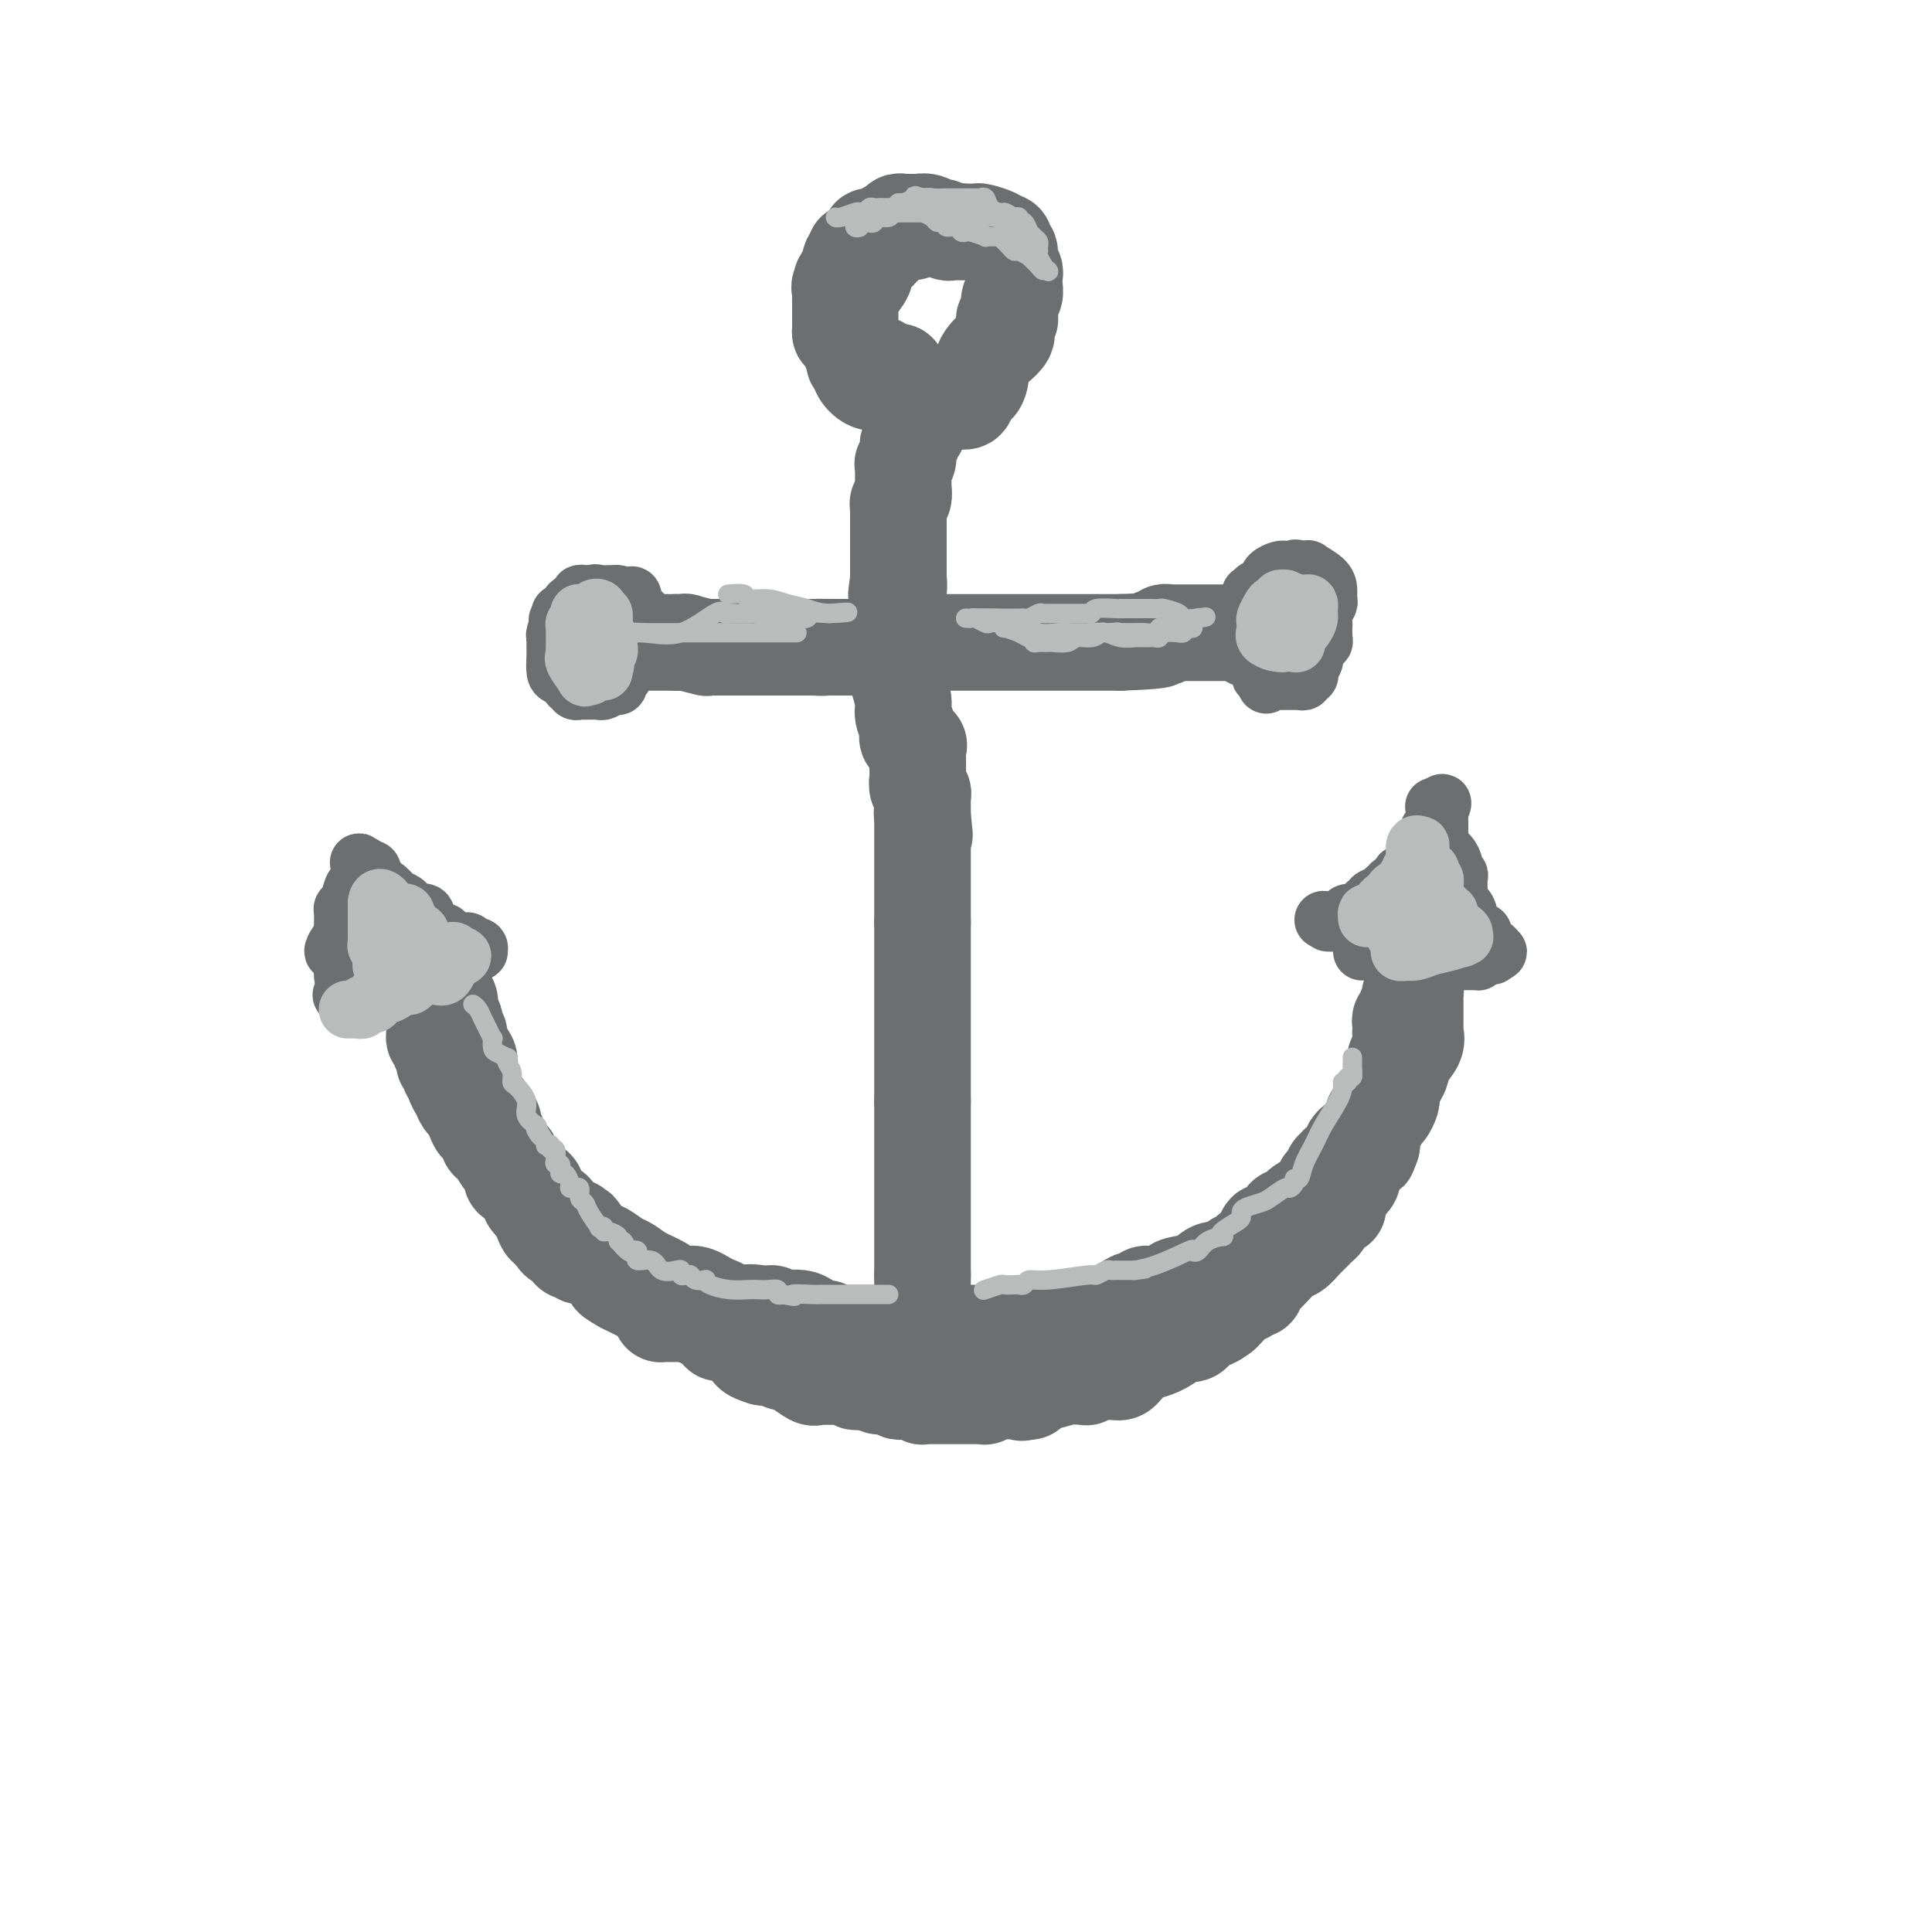 <svg viewBox='0 0 400 400' version='1.1' xmlns='http://www.w3.org/2000/svg' xmlns:xlink='http://www.w3.org/1999/xlink'><g fill='none' stroke='#6D6E70' stroke-width='20' stroke-linecap='round' stroke-linejoin='round'><path d='M127,133c0.036,0.000 0.073,0.000 0,0c-0.073,0.000 -0.255,0.000 0,0c0.255,0.000 0.947,0.000 1,0c0.053,0.000 -0.533,0.000 0,0c0.533,0.000 2.184,0.000 3,0c0.816,0.000 0.796,0.000 1,0c0.204,0.000 0.633,0.000 1,0c0.367,0.000 0.671,0.000 1,0c0.329,0.000 0.683,0.000 1,0c0.317,-0.000 0.596,0.000 1,0c0.404,0.000 0.933,0.000 1,0c0.067,0.000 -0.328,0.000 0,0c0.328,0.000 1.379,0.000 2,0c0.621,0.000 0.810,0.000 1,0'/><path d='M140,133c1.872,-0.004 0.052,-0.015 0,0c-0.052,0.015 1.664,0.057 2,0c0.336,-0.057 -0.710,-0.211 0,0c0.710,0.211 3.174,0.789 4,1c0.826,0.211 0.013,0.057 0,0c-0.013,-0.057 0.773,-0.015 1,0c0.227,0.015 -0.106,0.004 0,0c0.106,-0.004 0.650,-0.001 1,0c0.350,0.001 0.507,0.000 1,0c0.493,-0.000 1.322,-0.000 2,0c0.678,0.000 1.204,0.000 2,0c0.796,-0.000 1.862,-0.000 3,0c1.138,0.000 2.349,0.000 3,0c0.651,-0.000 0.741,-0.000 1,0c0.259,0.000 0.685,0.000 1,0c0.315,-0.000 0.518,-0.000 1,0c0.482,0.000 1.243,0.000 2,0c0.757,-0.000 1.512,-0.000 2,0c0.488,0.000 0.711,0.000 1,0c0.289,-0.000 0.645,-0.000 1,0'/><path d='M168,134c4.377,0.155 1.319,0.041 1,0c-0.319,-0.041 2.099,-0.011 4,0c1.901,0.011 3.283,0.003 4,0c0.717,-0.003 0.769,0.000 1,0c0.231,-0.000 0.642,-0.004 1,0c0.358,0.004 0.663,0.015 1,0c0.337,-0.015 0.705,-0.057 1,0c0.295,0.057 0.517,0.211 1,0c0.483,-0.211 1.226,-0.789 2,-1c0.774,-0.211 1.578,-0.057 3,0c1.422,0.057 3.461,0.015 4,0c0.539,-0.015 -0.421,-0.004 0,0c0.421,0.004 2.223,0.001 3,0c0.777,-0.001 0.527,-0.000 1,0c0.473,0.000 1.667,0.000 3,0c1.333,-0.000 2.805,-0.000 4,0c1.195,0.000 2.113,0.000 3,0c0.887,-0.000 1.744,-0.000 3,0c1.256,0.000 2.910,0.000 5,0c2.090,-0.000 4.614,-0.000 6,0c1.386,0.000 1.633,0.000 2,0c0.367,-0.000 0.854,-0.000 1,0c0.146,0.000 -0.049,0.000 0,0c0.049,-0.000 0.343,-0.000 1,0c0.657,0.000 1.677,0.000 2,0c0.323,-0.000 -0.051,-0.000 1,0c1.051,0.000 3.525,0.000 6,0'/><path d='M232,133c11.360,-0.397 7.761,-0.891 7,-1c-0.761,-0.109 1.314,0.167 2,0c0.686,-0.167 -0.019,-0.777 0,-1c0.019,-0.223 0.763,-0.060 1,0c0.237,0.060 -0.032,0.016 0,0c0.032,-0.016 0.366,-0.004 1,0c0.634,0.004 1.567,0.001 3,0c1.433,-0.001 3.365,-0.000 5,0c1.635,0.000 2.974,0.000 4,0c1.026,-0.000 1.738,-0.000 2,0c0.262,0.000 0.075,0.000 0,0c-0.075,-0.000 -0.037,-0.000 0,0'/><path d='M191,83c0.000,0.000 0.100,0.100 0.1,0.1'/><path d='M191.1,83.1c-0.024,-0.095 -0.132,-0.383 -0.1,-0.1c0.032,0.283 0.206,1.138 0,2c-0.206,0.862 -0.791,1.732 -1,2c-0.209,0.268 -0.041,-0.064 0,0c0.041,0.064 -0.046,0.526 0,1c0.046,0.474 0.223,0.960 0,1c-0.223,0.040 -0.848,-0.368 -1,0c-0.152,0.368 0.170,1.511 0,2c-0.170,0.489 -0.830,0.323 -1,1c-0.170,0.677 0.151,2.196 0,3c-0.151,0.804 -0.773,0.893 -1,1c-0.227,0.107 -0.060,0.232 0,1c0.060,0.768 0.012,2.180 0,3c-0.012,0.820 0.011,1.047 0,1c-0.011,-0.047 -0.055,-0.367 0,0c0.055,0.367 0.211,1.422 0,2c-0.211,0.578 -0.789,0.680 -1,1c-0.211,0.320 -0.057,0.859 0,1c0.057,0.141 0.015,-0.117 0,0c-0.015,0.117 -0.004,0.610 0,1c0.004,0.390 0.001,0.676 0,1c-0.001,0.324 -0.000,0.684 0,1c0.000,0.316 0.000,0.588 0,1c-0.000,0.412 -0.000,0.966 0,2c0.000,1.034 0.000,2.549 0,3c-0.000,0.451 -0.000,-0.164 0,0c0.000,0.164 0.000,1.105 0,2c-0.000,0.895 -0.000,1.745 0,2c0.000,0.255 0.000,-0.085 0,0c-0.000,0.085 -0.000,0.596 0,1c0.000,0.404 0.000,0.702 0,1'/><path d='M186,120c-0.789,5.828 -0.211,1.947 0,1c0.211,-0.947 0.057,1.040 0,2c-0.057,0.960 -0.015,0.894 0,1c0.015,0.106 0.004,0.384 0,1c-0.004,0.616 -0.001,1.571 0,2c0.001,0.429 0.000,0.332 0,1c-0.000,0.668 0.000,2.102 0,3c-0.000,0.898 -0.001,1.260 0,2c0.001,0.740 0.004,1.857 0,3c-0.004,1.143 -0.016,2.311 0,3c0.016,0.689 0.061,0.898 0,1c-0.061,0.102 -0.229,0.097 0,1c0.229,0.903 0.853,2.714 1,4c0.147,1.286 -0.185,2.045 0,3c0.185,0.955 0.887,2.104 1,3c0.113,0.896 -0.362,1.538 0,2c0.362,0.462 1.561,0.742 2,1c0.439,0.258 0.117,0.493 0,1c-0.117,0.507 -0.027,1.288 0,2c0.027,0.712 -0.007,1.357 0,2c0.007,0.643 0.054,1.286 0,2c-0.054,0.714 -0.211,1.501 0,2c0.211,0.499 0.789,0.711 1,1c0.211,0.289 0.057,0.655 0,1c-0.057,0.345 -0.015,0.670 0,1c0.015,0.330 0.004,0.666 0,1c-0.004,0.334 -0.001,0.667 0,1c0.001,0.333 0.001,0.667 0,1'/><path d='M191,169c0.774,7.538 0.207,1.882 0,0c-0.207,-1.882 -0.056,0.011 0,1c0.056,0.989 0.015,1.073 0,1c-0.015,-0.073 -0.004,-0.303 0,0c0.004,0.303 0.001,1.138 0,2c-0.001,0.862 -0.000,1.751 0,2c0.000,0.249 0.000,-0.140 0,0c-0.000,0.140 -0.000,0.811 0,1c0.000,0.189 0.000,-0.104 0,0c-0.000,0.104 -0.000,0.605 0,1c0.000,0.395 0.000,0.683 0,1c-0.000,0.317 -0.000,0.662 0,1c0.000,0.338 0.000,0.668 0,1c-0.000,0.332 -0.000,0.665 0,1c0.000,0.335 0.000,0.671 0,1c-0.000,0.329 -0.000,0.653 0,1c0.000,0.347 0.000,0.719 0,1c-0.000,0.281 -0.000,0.472 0,1c0.000,0.528 0.000,1.395 0,2c-0.000,0.605 -0.000,0.950 0,1c0.000,0.050 0.000,-0.194 0,0c-0.000,0.194 -0.000,0.825 0,1c0.000,0.175 0.000,-0.107 0,0c-0.000,0.107 -0.000,0.602 0,1c0.000,0.398 0.000,0.699 0,1'/><path d='M191,191c0.000,3.571 0.000,1.498 0,1c0.000,-0.498 0.000,0.577 0,1c0.000,0.423 0.000,0.192 0,0c0.000,-0.192 0.000,-0.346 0,0c0.000,0.346 0.000,1.192 0,2c0.000,0.808 0.000,1.580 0,2c0.000,0.420 0.000,0.490 0,1c0.000,0.510 0.000,1.459 0,2c0.000,0.541 0.000,0.672 0,1c0.000,0.328 0.000,0.851 0,1c0.000,0.149 0.000,-0.076 0,0c-0.000,0.076 0.000,0.453 0,1c0.000,0.547 0.000,1.264 0,2c0.000,0.736 -0.000,1.489 0,2c0.000,0.511 -0.000,0.779 0,1c0.000,0.221 -0.000,0.396 0,1c0.000,0.604 -0.000,1.638 0,2c0.000,0.362 -0.000,0.051 0,0c0.000,-0.051 -0.000,0.157 0,1c0.000,0.843 -0.000,2.319 0,3c0.000,0.681 -0.000,0.566 0,1c0.000,0.434 -0.000,1.416 0,2c0.000,0.584 -0.000,0.771 0,1c0.000,0.229 -0.000,0.501 0,1c0.000,0.499 -0.000,1.227 0,2c0.000,0.773 -0.000,1.593 0,2c0.000,0.407 -0.000,0.402 0,1c0.000,0.598 0.000,1.799 0,3'/><path d='M191,228c0.000,5.922 0.000,2.226 0,1c0.000,-1.226 0.000,0.019 0,1c0.000,0.981 0.000,1.699 0,2c0.000,0.301 0.000,0.186 0,1c0.000,0.814 0.000,2.557 0,4c0.000,1.443 0.000,2.587 0,3c0.000,0.413 0.000,0.096 0,1c0.000,0.904 0.000,3.028 0,4c0.000,0.972 0.000,0.790 0,1c0.000,0.210 0.000,0.811 0,1c0.000,0.189 0.000,-0.034 0,0c-0.000,0.034 0.000,0.324 0,1c0.000,0.676 0.000,1.737 0,2c0.000,0.263 -0.000,-0.273 0,0c0.000,0.273 -0.000,1.355 0,2c0.000,0.645 -0.000,0.854 0,1c0.000,0.146 -0.000,0.228 0,1c0.000,0.772 -0.000,2.233 0,3c0.000,0.767 -0.000,0.838 0,1c0.000,0.162 -0.000,0.415 0,1c0.000,0.585 -0.000,1.504 0,2c0.000,0.496 -0.000,0.570 0,1c0.000,0.430 0.000,1.215 0,2'/><path d='M191,264c0.000,5.732 0.000,2.061 0,1c0.000,-1.061 0.000,0.486 0,1c0.000,0.514 0.000,-0.006 0,0c0.000,0.006 0.000,0.538 0,1c0.000,0.462 0.000,0.855 0,1c0.000,0.145 0.000,0.041 0,0c0.000,-0.041 0.000,-0.021 0,0'/><path d='M91,203c0.063,0.358 0.126,0.716 0,1c-0.126,0.284 -0.440,0.495 0,1c0.440,0.505 1.633,1.306 2,2c0.367,0.694 -0.094,1.281 0,2c0.094,0.719 0.743,1.570 1,2c0.257,0.430 0.122,0.439 0,1c-0.122,0.561 -0.231,1.673 0,2c0.231,0.327 0.801,-0.132 1,0c0.199,0.132 0.025,0.853 0,1c-0.025,0.147 0.099,-0.282 0,0c-0.099,0.282 -0.421,1.273 0,2c0.421,0.727 1.584,1.190 2,2c0.416,0.810 0.085,1.965 0,3c-0.085,1.035 0.076,1.948 0,2c-0.076,0.052 -0.388,-0.757 0,0c0.388,0.757 1.477,3.081 2,4c0.523,0.919 0.480,0.432 1,1c0.520,0.568 1.602,2.191 2,3c0.398,0.809 0.111,0.804 0,1c-0.111,0.196 -0.044,0.591 0,1c0.044,0.409 0.067,0.831 0,1c-0.067,0.169 -0.224,0.087 0,0c0.224,-0.087 0.830,-0.177 1,0c0.170,0.177 -0.094,0.622 0,1c0.094,0.378 0.547,0.689 1,1'/><path d='M104,237c2.481,5.893 2.182,3.625 2,3c-0.182,-0.625 -0.247,0.394 0,1c0.247,0.606 0.807,0.800 1,1c0.193,0.200 0.019,0.407 0,1c-0.019,0.593 0.116,1.571 1,2c0.884,0.429 2.515,0.309 3,1c0.485,0.691 -0.178,2.195 0,3c0.178,0.805 1.195,0.913 2,1c0.805,0.087 1.397,0.154 2,1c0.603,0.846 1.218,2.473 2,3c0.782,0.527 1.732,-0.045 2,0c0.268,0.045 -0.145,0.706 0,1c0.145,0.294 0.849,0.220 1,0c0.151,-0.220 -0.251,-0.588 0,0c0.251,0.588 1.155,2.132 2,3c0.845,0.868 1.632,1.062 2,1c0.368,-0.062 0.318,-0.379 1,0c0.682,0.379 2.098,1.454 3,2c0.902,0.546 1.291,0.563 2,1c0.709,0.437 1.737,1.293 3,2c1.263,0.707 2.761,1.264 4,2c1.239,0.736 2.218,1.650 3,2c0.782,0.350 1.365,0.135 2,0c0.635,-0.135 1.320,-0.190 2,0c0.680,0.190 1.353,0.626 2,1c0.647,0.374 1.266,0.688 2,1c0.734,0.312 1.582,0.622 2,1c0.418,0.378 0.405,0.822 1,1c0.595,0.178 1.797,0.089 3,0'/><path d='M154,272c5.023,2.161 1.579,0.563 1,0c-0.579,-0.563 1.707,-0.090 3,0c1.293,0.090 1.593,-0.201 2,0c0.407,0.201 0.921,0.895 2,1c1.079,0.105 2.722,-0.378 4,0c1.278,0.378 2.189,1.618 3,2c0.811,0.382 1.522,-0.094 2,0c0.478,0.094 0.723,0.757 1,1c0.277,0.243 0.585,0.065 1,0c0.415,-0.065 0.937,-0.017 1,0c0.063,0.017 -0.334,0.005 0,0c0.334,-0.005 1.398,-0.001 2,0c0.602,0.001 0.742,0.000 1,0c0.258,-0.000 0.635,-0.000 1,0c0.365,0.000 0.717,0.000 1,0c0.283,-0.000 0.498,-0.000 1,0c0.502,0.000 1.291,0.000 2,0c0.709,-0.000 1.336,-0.000 2,0c0.664,0.000 1.364,0.000 2,0c0.636,-0.000 1.207,-0.000 2,0c0.793,0.000 1.809,0.000 3,0c1.191,-0.000 2.557,-0.000 4,0c1.443,0.000 2.964,0.000 4,0c1.036,-0.000 1.587,-0.000 2,0c0.413,0.000 0.688,0.000 1,0c0.312,-0.000 0.661,-0.000 1,0c0.339,0.000 0.668,0.000 1,0c0.332,-0.000 0.666,-0.000 1,0c0.334,0.000 0.667,0.000 1,0'/><path d='M206,276c5.203,-0.000 1.211,-0.000 0,0c-1.211,0.000 0.358,0.000 1,0c0.642,-0.000 0.357,-0.001 1,0c0.643,0.001 2.214,0.002 3,0c0.786,-0.002 0.789,-0.008 1,0c0.211,0.008 0.631,0.029 1,0c0.369,-0.029 0.686,-0.109 1,0c0.314,0.109 0.623,0.407 2,0c1.377,-0.407 3.822,-1.520 6,-2c2.178,-0.480 4.089,-0.329 6,-1c1.911,-0.671 3.822,-2.166 5,-3c1.178,-0.834 1.625,-1.008 2,-1c0.375,0.008 0.679,0.198 1,0c0.321,-0.198 0.659,-0.785 1,-1c0.341,-0.215 0.686,-0.058 1,0c0.314,0.058 0.596,0.016 1,0c0.404,-0.016 0.931,-0.007 1,0c0.069,0.007 -0.321,0.013 0,0c0.321,-0.013 1.352,-0.044 2,0c0.648,0.044 0.911,0.162 1,0c0.089,-0.162 0.003,-0.604 0,-1c-0.003,-0.396 0.075,-0.747 1,-1c0.925,-0.253 2.696,-0.407 4,-1c1.304,-0.593 2.142,-1.626 3,-2c0.858,-0.374 1.735,-0.089 2,0c0.265,0.089 -0.084,-0.017 0,0c0.084,0.017 0.599,0.159 1,0c0.401,-0.159 0.686,-0.617 1,-1c0.314,-0.383 0.657,-0.692 1,-1'/><path d='M256,261c4.506,-1.814 1.772,-0.348 1,0c-0.772,0.348 0.419,-0.422 1,-1c0.581,-0.578 0.554,-0.963 1,-1c0.446,-0.037 1.367,0.276 2,0c0.633,-0.276 0.978,-1.139 1,-2c0.022,-0.861 -0.279,-1.719 0,-2c0.279,-0.281 1.136,0.017 2,0c0.864,-0.017 1.733,-0.348 2,-1c0.267,-0.652 -0.068,-1.624 0,-2c0.068,-0.376 0.537,-0.156 1,0c0.463,0.156 0.918,0.246 1,0c0.082,-0.246 -0.209,-0.829 0,-1c0.209,-0.171 0.917,0.070 1,0c0.083,-0.070 -0.458,-0.451 0,-1c0.458,-0.549 1.915,-1.265 3,-2c1.085,-0.735 1.798,-1.488 2,-2c0.202,-0.512 -0.105,-0.783 0,-1c0.105,-0.217 0.623,-0.382 1,-1c0.377,-0.618 0.612,-1.691 1,-2c0.388,-0.309 0.929,0.144 1,0c0.071,-0.144 -0.327,-0.885 0,-1c0.327,-0.115 1.379,0.396 2,0c0.621,-0.396 0.810,-1.698 1,-3'/><path d='M280,238c3.639,-3.773 0.736,-1.707 0,-1c-0.736,0.707 0.695,0.053 1,0c0.305,-0.053 -0.517,0.493 0,0c0.517,-0.493 2.371,-2.025 3,-3c0.629,-0.975 0.032,-1.392 0,-2c-0.032,-0.608 0.499,-1.406 1,-2c0.501,-0.594 0.971,-0.985 1,-1c0.029,-0.015 -0.385,0.346 0,0c0.385,-0.346 1.567,-1.399 2,-2c0.433,-0.601 0.116,-0.749 0,-1c-0.116,-0.251 -0.032,-0.604 0,-1c0.032,-0.396 0.012,-0.836 0,-1c-0.012,-0.164 -0.017,-0.053 0,0c0.017,0.053 0.056,0.049 0,0c-0.056,-0.049 -0.207,-0.141 0,0c0.207,0.141 0.774,0.516 1,0c0.226,-0.516 0.113,-1.922 0,-3c-0.113,-1.078 -0.226,-1.829 0,-2c0.226,-0.171 0.793,0.239 1,0c0.207,-0.239 0.056,-1.126 0,-2c-0.056,-0.874 -0.015,-1.735 0,-2c0.015,-0.265 0.004,0.067 0,0c-0.004,-0.067 -0.002,-0.534 0,-1'/><path d='M290,214c0.311,-1.962 0.087,-0.369 0,0c-0.087,0.369 -0.037,-0.488 0,-1c0.037,-0.512 0.061,-0.680 0,-1c-0.061,-0.320 -0.209,-0.793 0,-1c0.209,-0.207 0.774,-0.149 1,0c0.226,0.149 0.113,0.390 0,0c-0.113,-0.390 -0.226,-1.411 0,-2c0.226,-0.589 0.792,-0.745 1,-1c0.208,-0.255 0.060,-0.607 0,-1c-0.060,-0.393 -0.030,-0.826 0,-1c0.030,-0.174 0.061,-0.091 0,0c-0.061,0.091 -0.212,0.188 0,0c0.212,-0.188 0.789,-0.661 1,-1c0.211,-0.339 0.057,-0.545 0,-1c-0.057,-0.455 -0.015,-1.161 0,-2c0.015,-0.839 0.004,-1.811 0,-2c-0.004,-0.189 -0.002,0.406 0,1'/><path d='M293,201c0.464,-1.772 0.124,0.299 0,1c-0.124,0.701 -0.033,0.032 0,0c0.033,-0.032 0.009,0.573 0,1c-0.009,0.427 -0.002,0.678 0,1c0.002,0.322 0.001,0.716 0,1c-0.001,0.284 -0.000,0.457 0,1c0.000,0.543 0.000,1.455 0,2c-0.000,0.545 -0.000,0.723 0,1c0.000,0.277 0.000,0.653 0,1c-0.000,0.347 -0.001,0.666 0,1c0.001,0.334 0.002,0.683 0,1c-0.002,0.317 -0.007,0.601 0,1c0.007,0.399 0.027,0.912 0,1c-0.027,0.088 -0.101,-0.250 0,0c0.101,0.250 0.377,1.089 0,2c-0.377,0.911 -1.407,1.893 -2,3c-0.593,1.107 -0.747,2.338 -1,3c-0.253,0.662 -0.604,0.755 -1,1c-0.396,0.245 -0.837,0.642 -1,1c-0.163,0.358 -0.047,0.677 0,1c0.047,0.323 0.024,0.649 0,1c-0.024,0.351 -0.048,0.728 0,1c0.048,0.272 0.167,0.440 0,1c-0.167,0.560 -0.619,1.511 -1,2c-0.381,0.489 -0.690,0.515 -1,1c-0.310,0.485 -0.619,1.429 -1,2c-0.381,0.571 -0.833,0.769 -1,1c-0.167,0.231 -0.048,0.495 0,1c0.048,0.505 0.024,1.253 0,2'/><path d='M284,237c-1.345,3.489 -0.207,0.712 0,0c0.207,-0.712 -0.517,0.642 -1,1c-0.483,0.358 -0.724,-0.281 -1,0c-0.276,0.281 -0.585,1.483 -1,2c-0.415,0.517 -0.934,0.349 -1,1c-0.066,0.651 0.320,2.121 0,3c-0.320,0.879 -1.347,1.167 -2,2c-0.653,0.833 -0.932,2.212 -1,3c-0.068,0.788 0.074,0.985 0,1c-0.074,0.015 -0.362,-0.151 -1,0c-0.638,0.151 -1.624,0.618 -2,1c-0.376,0.382 -0.143,0.680 0,1c0.143,0.320 0.194,0.662 0,1c-0.194,0.338 -0.633,0.672 -1,1c-0.367,0.328 -0.663,0.649 -1,1c-0.337,0.351 -0.714,0.731 -1,1c-0.286,0.269 -0.482,0.425 -1,1c-0.518,0.575 -1.357,1.569 -2,2c-0.643,0.431 -1.090,0.300 -2,1c-0.910,0.700 -2.281,2.230 -3,3c-0.719,0.770 -0.784,0.780 -1,1c-0.216,0.220 -0.582,0.651 -1,1c-0.418,0.349 -0.888,0.617 -1,1c-0.112,0.383 0.135,0.880 0,1c-0.135,0.120 -0.652,-0.136 -1,0c-0.348,0.136 -0.526,0.665 -1,1c-0.474,0.335 -1.243,0.475 -2,1c-0.757,0.525 -1.502,1.436 -2,2c-0.498,0.564 -0.749,0.782 -1,1'/><path d='M253,272c-3.656,2.773 -2.795,0.707 -3,0c-0.205,-0.707 -1.475,-0.053 -2,1c-0.525,1.053 -0.304,2.506 -1,3c-0.696,0.494 -2.309,0.030 -3,0c-0.691,-0.030 -0.461,0.373 -1,1c-0.539,0.627 -1.846,1.477 -3,2c-1.154,0.523 -2.154,0.718 -3,1c-0.846,0.282 -1.537,0.650 -2,1c-0.463,0.350 -0.698,0.682 -1,1c-0.302,0.318 -0.671,0.621 -1,1c-0.329,0.379 -0.619,0.833 -1,1c-0.381,0.167 -0.852,0.049 -1,0c-0.148,-0.049 0.027,-0.027 0,0c-0.027,0.027 -0.258,0.060 -1,0c-0.742,-0.060 -1.997,-0.213 -3,0c-1.003,0.213 -1.754,0.792 -2,1c-0.246,0.208 0.014,0.044 0,0c-0.014,-0.044 -0.301,0.030 -1,0c-0.699,-0.030 -1.809,-0.166 -3,0c-1.191,0.166 -2.464,0.632 -4,1c-1.536,0.368 -3.337,0.638 -4,1c-0.663,0.362 -0.190,0.818 0,1c0.190,0.182 0.095,0.091 0,0'/><path d='M213,288c-2.893,0.619 -0.625,0.166 0,0c0.625,-0.166 -0.392,-0.045 -1,0c-0.608,0.045 -0.807,0.012 -1,0c-0.193,-0.012 -0.379,-0.004 -1,0c-0.621,0.004 -1.677,0.005 -2,0c-0.323,-0.005 0.086,-0.015 0,0c-0.086,0.015 -0.666,0.057 -1,0c-0.334,-0.057 -0.422,-0.211 -1,0c-0.578,0.211 -1.647,0.789 -2,1c-0.353,0.211 0.010,0.057 0,0c-0.010,-0.057 -0.394,-0.015 -1,0c-0.606,0.015 -1.434,0.004 -2,0c-0.566,-0.004 -0.870,-0.001 -1,0c-0.130,0.001 -0.085,0.000 0,0c0.085,-0.000 0.210,-0.000 0,0c-0.210,0.000 -0.755,0.000 -1,0c-0.245,-0.000 -0.189,-0.000 -1,0c-0.811,0.000 -2.490,0.001 -3,0c-0.510,-0.001 0.147,-0.004 0,0c-0.147,0.004 -1.100,0.015 -2,0c-0.900,-0.015 -1.747,-0.057 -2,0c-0.253,0.057 0.087,0.211 0,0c-0.087,-0.211 -0.601,-0.788 -1,-1c-0.399,-0.212 -0.682,-0.061 -1,0c-0.318,0.061 -0.671,0.031 -1,0c-0.329,-0.031 -0.635,-0.064 -1,0c-0.365,0.064 -0.789,0.223 -1,0c-0.211,-0.223 -0.211,-0.829 -1,-1c-0.789,-0.171 -2.368,0.094 -3,0c-0.632,-0.094 -0.316,-0.547 0,-1'/><path d='M182,286c-4.975,-0.309 -1.911,-0.082 -1,0c0.911,0.082 -0.330,0.018 -1,0c-0.670,-0.018 -0.768,0.009 -1,0c-0.232,-0.009 -0.598,-0.055 -1,0c-0.402,0.055 -0.842,0.211 -1,0c-0.158,-0.211 -0.035,-0.789 0,-1c0.035,-0.211 -0.018,-0.057 0,0c0.018,0.057 0.107,0.015 0,0c-0.107,-0.015 -0.410,-0.004 -1,0c-0.590,0.004 -1.469,0.001 -2,0c-0.531,-0.001 -0.716,-0.000 -1,0c-0.284,0.000 -0.668,-0.000 -1,0c-0.332,0.000 -0.612,0.002 -1,0c-0.388,-0.002 -0.884,-0.007 -1,0c-0.116,0.007 0.148,0.026 0,0c-0.148,-0.026 -0.707,-0.097 -1,0c-0.293,0.097 -0.320,0.362 -1,0c-0.680,-0.362 -2.015,-1.351 -3,-2c-0.985,-0.649 -1.622,-0.959 -2,-1c-0.378,-0.041 -0.496,0.185 -1,0c-0.504,-0.185 -1.393,-0.782 -2,-1c-0.607,-0.218 -0.933,-0.059 -1,0c-0.067,0.059 0.124,0.017 0,0c-0.124,-0.017 -0.562,-0.008 -1,0'/><path d='M158,281c-4.085,-1.199 -2.296,-1.698 -2,-2c0.296,-0.302 -0.901,-0.407 -2,-1c-1.099,-0.593 -2.101,-1.674 -3,-2c-0.899,-0.326 -1.693,0.101 -2,0c-0.307,-0.101 -0.125,-0.731 0,-1c0.125,-0.269 0.192,-0.177 0,0c-0.192,0.177 -0.644,0.439 -1,0c-0.356,-0.439 -0.615,-1.581 -1,-2c-0.385,-0.419 -0.894,-0.116 -1,0c-0.106,0.116 0.193,0.045 0,0c-0.193,-0.045 -0.878,-0.065 -1,0c-0.122,0.065 0.317,0.213 0,0c-0.317,-0.213 -1.391,-0.789 -2,-1c-0.609,-0.211 -0.753,-0.056 -1,0c-0.247,0.056 -0.595,0.015 -1,0c-0.405,-0.015 -0.865,-0.003 -1,0c-0.135,0.003 0.056,-0.001 0,0c-0.056,0.001 -0.360,0.008 -1,0c-0.640,-0.008 -1.615,-0.030 -2,0c-0.385,0.030 -0.181,0.113 0,0c0.181,-0.113 0.337,-0.422 0,-1c-0.337,-0.578 -1.168,-1.426 -2,-2c-0.832,-0.574 -1.665,-0.875 -2,-1c-0.335,-0.125 -0.172,-0.075 0,0c0.172,0.075 0.354,0.174 0,0c-0.354,-0.174 -1.244,-0.621 -2,-1c-0.756,-0.379 -1.378,-0.689 -2,-1'/><path d='M129,266c-4.499,-2.502 -1.248,-1.258 0,-1c1.248,0.258 0.493,-0.471 0,-1c-0.493,-0.529 -0.724,-0.858 -1,-1c-0.276,-0.142 -0.598,-0.098 -1,0c-0.402,0.098 -0.886,0.251 -1,0c-0.114,-0.251 0.141,-0.904 0,-1c-0.141,-0.096 -0.677,0.366 -1,0c-0.323,-0.366 -0.434,-1.561 -1,-2c-0.566,-0.439 -1.586,-0.121 -2,0c-0.414,0.121 -0.220,0.047 0,0c0.220,-0.047 0.466,-0.066 0,0c-0.466,0.066 -1.645,0.216 -2,0c-0.355,-0.216 0.112,-0.798 0,-1c-0.112,-0.202 -0.803,-0.025 -1,0c-0.197,0.025 0.101,-0.101 0,0c-0.101,0.101 -0.600,0.429 -1,0c-0.400,-0.429 -0.700,-1.617 -1,-2c-0.300,-0.383 -0.602,0.037 -1,0c-0.398,-0.037 -0.894,-0.530 -1,-1c-0.106,-0.470 0.179,-0.916 0,-1c-0.179,-0.084 -0.821,0.196 -1,0c-0.179,-0.196 0.107,-0.867 0,-1c-0.107,-0.133 -0.606,0.272 -1,0c-0.394,-0.272 -0.684,-1.221 -1,-2c-0.316,-0.779 -0.658,-1.390 -1,-2'/><path d='M111,250c-2.801,-2.698 -0.802,-1.444 0,-1c0.802,0.444 0.407,0.078 0,0c-0.407,-0.078 -0.826,0.133 -1,0c-0.174,-0.133 -0.103,-0.609 0,-1c0.103,-0.391 0.239,-0.697 0,-1c-0.239,-0.303 -0.853,-0.603 -1,-1c-0.147,-0.397 0.172,-0.891 0,-1c-0.172,-0.109 -0.835,0.167 -1,0c-0.165,-0.167 0.167,-0.779 0,-1c-0.167,-0.221 -0.833,-0.053 -1,0c-0.167,0.053 0.163,-0.011 0,0c-0.163,0.011 -0.821,0.097 -1,0c-0.179,-0.097 0.120,-0.377 0,-1c-0.120,-0.623 -0.658,-1.590 -1,-2c-0.342,-0.410 -0.488,-0.264 -1,-1c-0.512,-0.736 -1.390,-2.355 -2,-3c-0.610,-0.645 -0.951,-0.315 -1,-1c-0.049,-0.685 0.194,-2.385 0,-3c-0.194,-0.615 -0.826,-0.144 -1,0c-0.174,0.144 0.111,-0.039 0,0c-0.111,0.039 -0.617,0.299 -1,0c-0.383,-0.299 -0.641,-1.157 -1,-2c-0.359,-0.843 -0.817,-1.669 -1,-2c-0.183,-0.331 -0.092,-0.165 0,0'/><path d='M97,229c-2.349,-3.383 -1.222,-1.340 -1,-1c0.222,0.340 -0.461,-1.022 -1,-2c-0.539,-0.978 -0.933,-1.572 -1,-2c-0.067,-0.428 0.193,-0.691 0,-1c-0.193,-0.309 -0.840,-0.664 -1,-1c-0.160,-0.336 0.167,-0.653 0,-1c-0.167,-0.347 -0.830,-0.724 -1,-1c-0.170,-0.276 0.152,-0.452 0,-1c-0.152,-0.548 -0.776,-1.466 -1,-2c-0.224,-0.534 -0.046,-0.682 0,-1c0.046,-0.318 -0.040,-0.806 0,-1c0.040,-0.194 0.207,-0.093 0,0c-0.207,0.093 -0.788,0.179 -1,0c-0.212,-0.179 -0.057,-0.622 0,-1c0.057,-0.378 0.015,-0.690 0,-1c-0.015,-0.310 -0.004,-0.619 0,-1c0.004,-0.381 0.001,-0.833 0,-1c-0.001,-0.167 -0.000,-0.048 0,0c0.000,0.048 0.000,0.024 0,0'/><path d='M90,211c-1.022,-2.839 -0.078,-0.936 0,-1c0.078,-0.064 -0.711,-2.094 -1,-3c-0.289,-0.906 -0.077,-0.686 0,-1c0.077,-0.314 0.021,-1.161 0,-2c-0.021,-0.839 -0.006,-1.668 0,-2c0.006,-0.332 0.003,-0.166 0,0'/></g>
<g fill='none' stroke='#6D6E70' stroke-width='12' stroke-linecap='round' stroke-linejoin='round'><path d='M79,197c0.004,0.034 0.009,0.068 0,0c-0.009,-0.068 -0.030,-0.237 0,0c0.030,0.237 0.113,0.880 0,1c-0.113,0.120 -0.422,-0.283 -1,0c-0.578,0.283 -1.424,1.252 -2,2c-0.576,0.748 -0.883,1.276 -1,2c-0.117,0.724 -0.043,1.644 0,2c0.043,0.356 0.057,0.148 0,0c-0.057,-0.148 -0.184,-0.235 0,0c0.184,0.235 0.678,0.791 1,1c0.322,0.209 0.471,0.071 1,0c0.529,-0.071 1.438,-0.076 2,0c0.562,0.076 0.776,0.232 1,0c0.224,-0.232 0.459,-0.850 1,-1c0.541,-0.150 1.388,0.170 2,0c0.612,-0.170 0.989,-0.829 1,-1c0.011,-0.171 -0.343,0.146 0,0c0.343,-0.146 1.384,-0.756 2,-1c0.616,-0.244 0.808,-0.122 1,0'/><path d='M87,202c2.035,-0.306 1.123,-0.072 1,0c-0.123,0.072 0.544,-0.018 1,0c0.456,0.018 0.699,0.144 1,0c0.301,-0.144 0.658,-0.559 1,-1c0.342,-0.441 0.669,-0.907 1,-1c0.331,-0.093 0.664,0.186 1,0c0.336,-0.186 0.673,-0.838 1,-1c0.327,-0.162 0.645,0.167 1,0c0.355,-0.167 0.748,-0.829 1,-1c0.252,-0.171 0.362,0.151 1,0c0.638,-0.151 1.803,-0.774 2,-1c0.197,-0.226 -0.575,-0.054 -1,0c-0.425,0.054 -0.502,-0.011 -1,0c-0.498,0.011 -1.416,0.097 -2,0c-0.584,-0.097 -0.834,-0.376 -2,0c-1.166,0.376 -3.247,1.407 -4,2c-0.753,0.593 -0.177,0.747 -1,1c-0.823,0.253 -3.045,0.604 -4,1c-0.955,0.396 -0.642,0.837 -1,1c-0.358,0.163 -1.388,0.046 -2,0c-0.612,-0.046 -0.806,-0.023 -1,0'/><path d='M80,202c-3.049,0.724 -1.171,0.035 -1,0c0.171,-0.035 -1.365,0.583 -2,1c-0.635,0.417 -0.370,0.634 -1,1c-0.630,0.366 -2.155,0.883 -3,1c-0.845,0.117 -1.010,-0.165 -1,0c0.010,0.165 0.196,0.776 0,1c-0.196,0.224 -0.774,0.060 -1,0c-0.226,-0.060 -0.100,-0.016 0,0c0.100,0.016 0.174,0.004 0,0c-0.174,-0.004 -0.595,0.000 0,0c0.595,-0.000 2.205,-0.004 3,0c0.795,0.004 0.774,0.016 1,0c0.226,-0.016 0.698,-0.061 1,0c0.302,0.061 0.434,0.229 1,0c0.566,-0.229 1.565,-0.853 2,-1c0.435,-0.147 0.305,0.185 1,0c0.695,-0.185 2.214,-0.887 3,-1c0.786,-0.113 0.840,0.361 1,0c0.160,-0.361 0.428,-1.559 1,-2c0.572,-0.441 1.449,-0.126 2,0c0.551,0.126 0.775,0.063 1,0'/><path d='M88,202c2.515,-0.498 1.301,-0.243 1,0c-0.301,0.243 0.311,0.472 1,0c0.689,-0.472 1.455,-1.647 2,-2c0.545,-0.353 0.868,0.116 1,0c0.132,-0.116 0.073,-0.816 0,-1c-0.073,-0.184 -0.160,0.146 0,0c0.160,-0.146 0.566,-0.770 1,-1c0.434,-0.230 0.894,-0.066 1,0c0.106,0.066 -0.144,0.033 0,0c0.144,-0.033 0.682,-0.065 1,0c0.318,0.065 0.417,0.229 1,0c0.583,-0.229 1.649,-0.850 2,-1c0.351,-0.150 -0.014,0.170 0,0c0.014,-0.170 0.408,-0.829 0,-1c-0.408,-0.171 -1.619,0.147 -2,0c-0.381,-0.147 0.069,-0.758 0,-1c-0.069,-0.242 -0.658,-0.117 -1,0c-0.342,0.117 -0.438,0.224 -1,0c-0.562,-0.224 -1.589,-0.778 -2,-1c-0.411,-0.222 -0.205,-0.111 0,0'/><path d='M93,194c-0.864,-0.327 -0.023,-0.143 0,0c0.023,0.143 -0.772,0.246 -1,0c-0.228,-0.246 0.111,-0.840 0,-1c-0.111,-0.160 -0.671,0.116 -1,0c-0.329,-0.116 -0.426,-0.623 -1,-1c-0.574,-0.377 -1.625,-0.623 -2,-1c-0.375,-0.377 -0.075,-0.885 0,-1c0.075,-0.115 -0.075,0.162 0,0c0.075,-0.162 0.376,-0.764 0,-1c-0.376,-0.236 -1.428,-0.106 -2,0c-0.572,0.106 -0.665,0.187 -1,0c-0.335,-0.187 -0.912,-0.641 -1,-1c-0.088,-0.359 0.312,-0.622 0,-1c-0.312,-0.378 -1.337,-0.872 -2,-1c-0.663,-0.128 -0.965,0.110 -1,0c-0.035,-0.110 0.197,-0.568 0,-1c-0.197,-0.432 -0.822,-0.838 -1,-1c-0.178,-0.162 0.092,-0.081 0,0c-0.092,0.081 -0.547,0.163 -1,0c-0.453,-0.163 -0.905,-0.569 -1,-1c-0.095,-0.431 0.168,-0.886 0,-1c-0.168,-0.114 -0.767,0.114 -1,0c-0.233,-0.114 -0.101,-0.569 0,-1c0.101,-0.431 0.172,-0.837 0,-1c-0.172,-0.163 -0.586,-0.081 -1,0'/><path d='M76,180c-2.856,-2.375 -1.498,-1.313 -1,-1c0.498,0.313 0.134,-0.124 0,0c-0.134,0.124 -0.039,0.807 0,1c0.039,0.193 0.021,-0.105 0,0c-0.021,0.105 -0.047,0.613 0,1c0.047,0.387 0.166,0.653 0,1c-0.166,0.347 -0.619,0.774 -1,1c-0.381,0.226 -0.691,0.249 -1,1c-0.309,0.751 -0.619,2.228 -1,3c-0.381,0.772 -0.834,0.837 -1,1c-0.166,0.163 -0.044,0.422 0,1c0.044,0.578 0.012,1.475 0,2c-0.012,0.525 -0.003,0.680 0,1c0.003,0.320 0.001,0.806 0,1c-0.001,0.194 -0.000,0.097 0,0'/><path d='M71,193c-0.734,2.210 -0.068,1.234 0,1c0.068,-0.234 -0.461,0.275 -1,1c-0.539,0.725 -1.087,1.668 -1,2c0.087,0.332 0.808,0.054 1,0c0.192,-0.054 -0.145,0.115 0,0c0.145,-0.115 0.771,-0.515 1,0c0.229,0.515 0.062,1.946 0,3c-0.062,1.054 -0.018,1.730 0,2c0.018,0.270 0.009,0.135 0,0'/><path d='M282,197c0.303,0.000 0.606,0.000 1,0c0.394,-0.000 0.879,-0.000 1,0c0.121,0.000 -0.120,0.001 0,0c0.120,-0.001 0.603,-0.004 1,0c0.397,0.004 0.708,0.015 1,0c0.292,-0.015 0.565,-0.057 1,0c0.435,0.057 1.034,0.212 2,0c0.966,-0.212 2.300,-0.790 3,-1c0.700,-0.210 0.766,-0.053 1,0c0.234,0.053 0.636,0.000 1,0c0.364,-0.000 0.689,0.053 1,0c0.311,-0.053 0.609,-0.210 1,0c0.391,0.210 0.877,0.788 1,1c0.123,0.212 -0.117,0.060 0,0c0.117,-0.060 0.592,-0.026 1,0c0.408,0.026 0.750,0.046 1,0c0.250,-0.046 0.409,-0.156 1,0c0.591,0.156 1.615,0.578 2,1c0.385,0.422 0.131,0.845 0,1c-0.131,0.155 -0.140,0.042 0,0c0.140,-0.042 0.430,-0.014 1,0c0.570,0.014 1.421,0.014 2,0c0.579,-0.014 0.887,-0.042 1,0c0.113,0.042 0.032,0.155 0,0c-0.032,-0.155 -0.016,-0.577 0,-1'/><path d='M306,198c3.703,0.137 0.962,-0.020 0,0c-0.962,0.020 -0.145,0.217 0,0c0.145,-0.217 -0.384,-0.846 -1,-1c-0.616,-0.154 -1.321,0.169 -2,0c-0.679,-0.169 -1.333,-0.830 -2,-1c-0.667,-0.170 -1.346,0.151 -2,0c-0.654,-0.151 -1.284,-0.773 -2,-1c-0.716,-0.227 -1.518,-0.059 -2,0c-0.482,0.059 -0.643,0.008 -1,0c-0.357,-0.008 -0.909,0.026 -1,0c-0.091,-0.026 0.280,-0.112 0,0c-0.280,0.112 -1.210,0.424 -2,0c-0.790,-0.424 -1.439,-1.582 -2,-2c-0.561,-0.418 -1.035,-0.097 -2,0c-0.965,0.097 -2.420,-0.030 -3,0c-0.580,0.030 -0.283,0.218 0,0c0.283,-0.218 0.553,-0.843 0,-1c-0.553,-0.157 -1.927,0.154 -3,0c-1.073,-0.154 -1.844,-0.773 -3,-1c-1.156,-0.227 -2.696,-0.061 -3,0c-0.304,0.061 0.627,0.017 1,0c0.373,-0.017 0.186,-0.009 0,0'/><path d='M276,191c-4.403,-1.084 -0.409,-0.295 1,0c1.409,0.295 0.235,0.094 0,0c-0.235,-0.094 0.470,-0.082 1,0c0.530,0.082 0.884,0.233 1,0c0.116,-0.233 -0.007,-0.850 0,-1c0.007,-0.150 0.144,0.166 0,0c-0.144,-0.166 -0.570,-0.814 0,-1c0.570,-0.186 2.137,0.091 3,0c0.863,-0.091 1.023,-0.549 1,-1c-0.023,-0.451 -0.228,-0.895 0,-1c0.228,-0.105 0.888,0.129 1,0c0.112,-0.129 -0.324,-0.622 0,-1c0.324,-0.378 1.406,-0.641 2,-1c0.594,-0.359 0.698,-0.813 1,-1c0.302,-0.187 0.802,-0.108 1,0c0.198,0.108 0.094,0.246 0,0c-0.094,-0.246 -0.179,-0.874 0,-1c0.179,-0.126 0.623,0.250 1,0c0.377,-0.250 0.689,-1.125 1,-2'/><path d='M290,181c2.555,-1.746 1.942,-1.112 2,-1c0.058,0.112 0.786,-0.299 1,-1c0.214,-0.701 -0.087,-1.691 0,-2c0.087,-0.309 0.563,0.064 1,0c0.437,-0.064 0.835,-0.564 1,-1c0.165,-0.436 0.096,-0.806 0,-1c-0.096,-0.194 -0.218,-0.211 0,0c0.218,0.211 0.776,0.649 1,0c0.224,-0.649 0.113,-2.384 0,-3c-0.113,-0.616 -0.227,-0.112 0,0c0.227,0.112 0.797,-0.166 1,-1c0.203,-0.834 0.041,-2.223 0,-3c-0.041,-0.777 0.041,-0.940 0,-1c-0.041,-0.060 -0.203,-0.016 0,0c0.203,0.016 0.772,0.005 1,0c0.228,-0.005 0.114,-0.002 0,0'/><path d='M298,167c1.238,-1.926 0.332,0.258 0,1c-0.332,0.742 -0.089,0.042 0,0c0.089,-0.042 0.024,0.576 0,1c-0.024,0.424 -0.007,0.656 0,1c0.007,0.344 0.002,0.799 0,1c-0.002,0.201 -0.002,0.147 0,0c0.002,-0.147 0.007,-0.388 0,0c-0.007,0.388 -0.026,1.403 0,2c0.026,0.597 0.097,0.776 0,1c-0.097,0.224 -0.362,0.494 0,1c0.362,0.506 1.351,1.247 2,2c0.649,0.753 0.959,1.516 1,2c0.041,0.484 -0.185,0.689 0,1c0.185,0.311 0.782,0.728 1,1c0.218,0.272 0.059,0.398 0,1c-0.059,0.602 -0.016,1.678 0,2c0.016,0.322 0.004,-0.111 0,0c-0.004,0.111 -0.001,0.767 0,1c0.001,0.233 0.000,0.042 0,0c-0.000,-0.042 -0.000,0.066 0,0c0.000,-0.066 0.000,-0.304 0,0c-0.000,0.304 -0.000,1.152 0,2'/><path d='M302,187c0.785,3.288 0.749,1.507 1,1c0.251,-0.507 0.789,0.260 1,1c0.211,0.740 0.094,1.452 0,2c-0.094,0.548 -0.165,0.930 0,1c0.165,0.070 0.566,-0.174 1,0c0.434,0.174 0.900,0.764 1,1c0.100,0.236 -0.165,0.119 0,0c0.165,-0.119 0.762,-0.238 1,0c0.238,0.238 0.119,0.833 0,1c-0.119,0.167 -0.239,-0.095 0,0c0.239,0.095 0.835,0.547 1,1c0.165,0.453 -0.102,0.906 0,1c0.102,0.094 0.574,-0.171 1,0c0.426,0.171 0.807,0.777 1,1c0.193,0.223 0.198,0.064 0,0c-0.198,-0.064 -0.599,-0.032 -1,0'/><path d='M309,197c0.694,1.607 -1.071,0.624 -2,0c-0.929,-0.624 -1.022,-0.889 -1,-1c0.022,-0.111 0.160,-0.067 0,0c-0.160,0.067 -0.616,0.158 -1,0c-0.384,-0.158 -0.695,-0.564 -1,-1c-0.305,-0.436 -0.603,-0.901 -1,-1c-0.397,-0.099 -0.894,0.169 -1,0c-0.106,-0.169 0.179,-0.777 0,-1c-0.179,-0.223 -0.821,-0.063 -1,0c-0.179,0.063 0.106,0.028 0,0c-0.106,-0.028 -0.602,-0.050 -1,0c-0.398,0.050 -0.698,0.172 -1,0c-0.302,-0.172 -0.606,-0.638 -1,-1c-0.394,-0.362 -0.879,-0.619 -1,-1c-0.121,-0.381 0.121,-0.887 0,-1c-0.121,-0.113 -0.607,0.166 -1,0c-0.393,-0.166 -0.694,-0.776 -1,-1c-0.306,-0.224 -0.618,-0.060 -1,0c-0.382,0.060 -0.834,0.016 -1,0c-0.166,-0.016 -0.044,-0.004 0,0c0.044,0.004 0.012,0.001 0,0c-0.012,-0.001 -0.003,-0.000 0,0c0.003,0.000 0.002,0.000 0,0'/><path d='M293,189c-3.108,-1.303 -2.879,-0.560 -3,0c-0.121,0.560 -0.592,0.939 -1,1c-0.408,0.061 -0.754,-0.195 -1,0c-0.246,0.195 -0.392,0.841 -1,1c-0.608,0.159 -1.678,-0.168 -2,0c-0.322,0.168 0.103,0.829 0,1c-0.103,0.171 -0.735,-0.150 -1,0c-0.265,0.150 -0.163,0.772 0,1c0.163,0.228 0.387,0.061 1,0c0.613,-0.061 1.617,-0.017 3,0c1.383,0.017 3.147,0.008 4,0c0.853,-0.008 0.794,-0.016 1,0c0.206,0.016 0.676,0.057 1,0c0.324,-0.057 0.501,-0.211 1,0c0.499,0.211 1.319,0.789 2,1c0.681,0.211 1.222,0.057 2,0c0.778,-0.057 1.794,-0.016 2,0c0.206,0.016 -0.397,0.008 -1,0'/><path d='M300,194c2.326,0.374 0.140,0.311 -1,0c-1.140,-0.311 -1.233,-0.868 -2,-1c-0.767,-0.132 -2.208,0.162 -3,0c-0.792,-0.162 -0.934,-0.779 -1,-1c-0.066,-0.221 -0.056,-0.045 0,0c0.056,0.045 0.159,-0.039 0,0c-0.159,0.039 -0.581,0.203 -1,0c-0.419,-0.203 -0.834,-0.772 -1,-1c-0.166,-0.228 -0.083,-0.114 0,0'/><path d='M266,120c0.003,-0.388 0.006,-0.776 0,-1c-0.006,-0.224 -0.020,-0.285 0,0c0.020,0.285 0.073,0.917 0,1c-0.073,0.083 -0.272,-0.384 -1,0c-0.728,0.384 -1.985,1.619 -3,2c-1.015,0.381 -1.790,-0.091 -2,0c-0.210,0.091 0.144,0.744 0,1c-0.144,0.256 -0.785,0.114 -1,0c-0.215,-0.114 -0.005,-0.199 0,0c0.005,0.199 -0.195,0.683 0,1c0.195,0.317 0.784,0.466 1,1c0.216,0.534 0.058,1.452 0,2c-0.058,0.548 -0.017,0.727 0,1c0.017,0.273 0.008,0.642 0,1c-0.008,0.358 -0.016,0.705 0,1c0.016,0.295 0.056,0.538 0,1c-0.056,0.462 -0.207,1.143 0,2c0.207,0.857 0.774,1.890 1,3c0.226,1.110 0.113,2.297 0,3c-0.113,0.703 -0.226,0.920 0,1c0.226,0.080 0.792,0.021 1,0c0.208,-0.021 0.060,-0.006 0,0c-0.060,0.006 -0.030,0.003 0,0'/><path d='M262,140c0.416,2.856 -0.043,1.497 0,1c0.043,-0.497 0.589,-0.133 1,0c0.411,0.133 0.688,0.036 1,0c0.312,-0.036 0.661,-0.010 1,0c0.339,0.010 0.669,0.004 1,0c0.331,-0.004 0.663,-0.005 1,0c0.337,0.005 0.678,0.015 1,0c0.322,-0.015 0.626,-0.056 1,0c0.374,0.056 0.818,0.208 1,0c0.182,-0.208 0.100,-0.777 0,-1c-0.100,-0.223 -0.219,-0.101 0,0c0.219,0.101 0.777,0.181 1,0c0.223,-0.181 0.111,-0.621 0,-1c-0.111,-0.379 -0.222,-0.696 0,-1c0.222,-0.304 0.777,-0.595 1,-1c0.223,-0.405 0.112,-0.924 0,-1c-0.112,-0.076 -0.226,0.292 0,0c0.226,-0.292 0.793,-1.245 1,-2c0.207,-0.755 0.053,-1.312 0,-2c-0.053,-0.688 -0.004,-1.508 0,-2c0.004,-0.492 -0.037,-0.657 0,-1c0.037,-0.343 0.154,-0.863 0,-1c-0.154,-0.137 -0.577,0.107 -1,0c-0.423,-0.107 -0.845,-0.567 -1,-1c-0.155,-0.433 -0.044,-0.838 0,-1c0.044,-0.162 0.022,-0.081 0,0'/><path d='M271,126c-0.235,-2.268 -0.823,-0.937 -1,-1c-0.177,-0.063 0.057,-1.520 0,-2c-0.057,-0.480 -0.407,0.015 -1,0c-0.593,-0.015 -1.431,-0.541 -2,-1c-0.569,-0.459 -0.871,-0.851 -1,-1c-0.129,-0.149 -0.087,-0.055 0,0c0.087,0.055 0.220,0.071 0,0c-0.220,-0.071 -0.791,-0.228 -1,0c-0.209,0.228 -0.055,0.842 0,1c0.055,0.158 0.011,-0.141 0,0c-0.011,0.141 0.011,0.720 0,1c-0.011,0.280 -0.056,0.260 0,1c0.056,0.740 0.211,2.240 0,3c-0.211,0.760 -0.789,0.781 -1,1c-0.211,0.219 -0.057,0.636 0,1c0.057,0.364 0.015,0.675 0,1c-0.015,0.325 -0.004,0.664 0,1c0.004,0.336 0.002,0.668 0,1'/><path d='M264,132c-0.290,1.714 0.485,0.999 1,1c0.515,0.001 0.769,0.718 1,1c0.231,0.282 0.440,0.128 1,0c0.560,-0.128 1.470,-0.229 2,0c0.530,0.229 0.681,0.789 1,1c0.319,0.211 0.808,0.072 1,0c0.192,-0.072 0.089,-0.076 0,0c-0.089,0.076 -0.164,0.231 0,0c0.164,-0.231 0.566,-0.850 1,-1c0.434,-0.150 0.901,0.167 1,0c0.099,-0.167 -0.170,-0.818 0,-1c0.170,-0.182 0.778,0.107 1,0c0.222,-0.107 0.059,-0.609 0,-1c-0.059,-0.391 -0.012,-0.672 0,-1c0.012,-0.328 -0.011,-0.703 0,-1c0.011,-0.297 0.055,-0.514 0,-1c-0.055,-0.486 -0.211,-1.240 0,-2c0.211,-0.760 0.789,-1.526 1,-2c0.211,-0.474 0.056,-0.654 0,-1c-0.056,-0.346 -0.013,-0.857 0,-1c0.013,-0.143 -0.006,0.081 0,0c0.006,-0.081 0.035,-0.466 0,-1c-0.035,-0.534 -0.133,-1.215 -1,-2c-0.867,-0.785 -2.503,-1.673 -3,-2c-0.497,-0.327 0.144,-0.093 0,0c-0.144,0.093 -1.072,0.047 -2,0'/><path d='M269,118c-1.111,-0.619 -0.888,-0.167 -1,0c-0.112,0.167 -0.559,0.047 -1,0c-0.441,-0.047 -0.877,-0.023 -1,0c-0.123,0.023 0.066,0.044 0,0c-0.066,-0.044 -0.386,-0.152 -1,0c-0.614,0.152 -1.523,0.566 -2,1c-0.477,0.434 -0.523,0.889 -1,2c-0.477,1.111 -1.385,2.877 -2,4c-0.615,1.123 -0.935,1.604 -1,2c-0.065,0.396 0.126,0.709 0,1c-0.126,0.291 -0.569,0.560 -1,1c-0.431,0.440 -0.849,1.050 -1,2c-0.151,0.950 -0.035,2.239 0,3c0.035,0.761 -0.012,0.992 0,1c0.012,0.008 0.084,-0.209 0,0c-0.084,0.209 -0.325,0.844 0,1c0.325,0.156 1.214,-0.169 2,0c0.786,0.169 1.467,0.830 2,1c0.533,0.170 0.916,-0.150 1,0c0.084,0.150 -0.131,0.771 0,1c0.131,0.229 0.609,0.065 1,0c0.391,-0.065 0.696,-0.033 1,0'/><path d='M264,138c1.241,1.148 0.844,0.518 1,0c0.156,-0.518 0.865,-0.924 1,-1c0.135,-0.076 -0.304,0.178 0,0c0.304,-0.178 1.349,-0.790 2,-1c0.651,-0.210 0.906,-0.020 1,0c0.094,0.020 0.025,-0.131 0,0c-0.025,0.131 -0.007,0.544 0,0c0.007,-0.544 0.002,-2.044 0,-3c-0.002,-0.956 -0.000,-1.369 0,-2c0.000,-0.631 -0.000,-1.479 0,-2c0.000,-0.521 0.002,-0.714 0,-1c-0.002,-0.286 -0.007,-0.666 0,-1c0.007,-0.334 0.026,-0.622 0,-1c-0.026,-0.378 -0.098,-0.847 0,-1c0.098,-0.153 0.367,0.011 0,0c-0.367,-0.011 -1.368,-0.195 -2,0c-0.632,0.195 -0.895,0.770 -1,1c-0.105,0.230 -0.053,0.115 0,0'/><path d='M124,123c-0.312,-0.000 -0.624,-0.000 -1,0c-0.376,0.000 -0.818,0.000 -1,0c-0.182,-0.000 -0.106,-0.001 0,0c0.106,0.001 0.240,0.004 0,0c-0.240,-0.004 -0.856,-0.013 -1,0c-0.144,0.013 0.183,0.050 0,0c-0.183,-0.050 -0.876,-0.185 -1,0c-0.124,0.185 0.322,0.692 0,1c-0.322,0.308 -1.410,0.419 -2,1c-0.590,0.581 -0.680,1.633 -1,2c-0.320,0.367 -0.870,0.049 -1,0c-0.130,-0.049 0.161,0.171 0,1c-0.161,0.829 -0.775,2.265 -1,3c-0.225,0.735 -0.061,0.767 0,1c0.061,0.233 0.019,0.665 0,1c-0.019,0.335 -0.013,0.573 0,1c0.013,0.427 0.034,1.042 0,2c-0.034,0.958 -0.125,2.258 0,3c0.125,0.742 0.464,0.926 1,1c0.536,0.074 1.268,0.037 2,0'/><path d='M118,140c0.398,0.624 -0.105,1.684 0,2c0.105,0.316 0.820,-0.111 1,0c0.180,0.111 -0.173,0.762 0,1c0.173,0.238 0.873,0.063 1,0c0.127,-0.063 -0.318,-0.016 0,0c0.318,0.016 1.398,0.000 2,0c0.602,-0.000 0.725,0.015 1,0c0.275,-0.015 0.700,-0.061 1,0c0.300,0.061 0.473,0.228 1,0c0.527,-0.228 1.408,-0.849 2,-1c0.592,-0.151 0.894,0.170 1,0c0.106,-0.170 0.014,-0.830 0,-1c-0.014,-0.170 0.049,0.151 0,0c-0.049,-0.151 -0.210,-0.774 0,-1c0.210,-0.226 0.790,-0.056 1,0c0.210,0.056 0.050,-0.002 0,0c-0.050,0.002 0.010,0.063 0,0c-0.010,-0.063 -0.090,-0.252 0,-1c0.090,-0.748 0.351,-2.056 1,-3c0.649,-0.944 1.688,-1.524 2,-3c0.312,-1.476 -0.101,-3.849 0,-5c0.101,-1.151 0.718,-1.082 1,-1c0.282,0.082 0.230,0.176 0,0c-0.230,-0.176 -0.637,-0.622 -1,-1c-0.363,-0.378 -0.681,-0.689 -1,-1'/><path d='M131,125c0.290,-2.856 -0.485,-1.497 -1,-1c-0.515,0.497 -0.769,0.133 -1,0c-0.231,-0.133 -0.439,-0.036 -1,0c-0.561,0.036 -1.474,0.010 -2,0c-0.526,-0.010 -0.666,-0.003 -1,0c-0.334,0.003 -0.863,0.001 -1,0c-0.137,-0.001 0.117,0.000 0,0c-0.117,-0.000 -0.606,-0.001 -1,0c-0.394,0.001 -0.693,0.004 -1,0c-0.307,-0.004 -0.622,-0.015 -1,0c-0.378,0.015 -0.820,0.055 -1,0c-0.180,-0.055 -0.100,-0.207 0,0c0.100,0.207 0.219,0.773 0,1c-0.219,0.227 -0.776,0.117 -1,0c-0.224,-0.117 -0.116,-0.239 0,0c0.116,0.239 0.241,0.840 0,1c-0.241,0.160 -0.849,-0.122 -1,0c-0.151,0.122 0.156,0.649 0,1c-0.156,0.351 -0.774,0.528 -1,1c-0.226,0.472 -0.060,1.240 0,2c0.060,0.760 0.015,1.513 0,2c-0.015,0.487 -0.001,0.708 0,1c0.001,0.292 -0.011,0.654 0,1c0.011,0.346 0.046,0.675 0,1c-0.046,0.325 -0.172,0.647 0,1c0.172,0.353 0.641,0.735 1,1c0.359,0.265 0.607,0.411 1,1c0.393,0.589 0.930,1.622 1,2c0.070,0.378 -0.327,0.102 0,0c0.327,-0.102 1.379,-0.029 2,0c0.621,0.029 0.810,0.015 1,0'/><path d='M123,140c0.897,0.772 0.138,0.203 0,0c-0.138,-0.203 0.345,-0.040 1,0c0.655,0.040 1.481,-0.045 2,0c0.519,0.045 0.732,0.219 1,0c0.268,-0.219 0.593,-0.832 1,-1c0.407,-0.168 0.898,0.108 1,0c0.102,-0.108 -0.184,-0.600 0,-1c0.184,-0.400 0.837,-0.707 1,-1c0.163,-0.293 -0.166,-0.572 0,-1c0.166,-0.428 0.825,-1.006 1,-1c0.175,0.006 -0.134,0.594 0,0c0.134,-0.594 0.713,-2.371 1,-3c0.287,-0.629 0.284,-0.108 0,-1c-0.284,-0.892 -0.850,-3.195 -1,-4c-0.150,-0.805 0.114,-0.110 0,0c-0.114,0.110 -0.607,-0.363 -1,-1c-0.393,-0.637 -0.686,-1.438 -1,-2c-0.314,-0.562 -0.648,-0.884 -1,-1c-0.352,-0.116 -0.723,-0.024 -1,0c-0.277,0.024 -0.461,-0.019 -1,0c-0.539,0.019 -1.434,0.100 -2,0c-0.566,-0.100 -0.803,-0.380 -1,0c-0.197,0.380 -0.354,1.422 -1,2c-0.646,0.578 -1.781,0.694 -2,1c-0.219,0.306 0.477,0.804 0,1c-0.477,0.196 -2.129,0.091 -3,0c-0.871,-0.091 -0.963,-0.169 -1,0c-0.037,0.169 -0.018,0.584 0,1'/><path d='M116,128c-1.089,0.778 -0.311,0.222 0,0c0.311,-0.222 0.156,-0.111 0,0'/><path d='M191,47c0.000,-0.113 0.000,-0.226 0,0c0.000,0.226 0.000,0.792 0,1c0.000,0.208 0.000,0.060 0,0c0.000,-0.060 0.000,-0.030 0,0'/></g>
<g fill='none' stroke='#6D6E70' stroke-width='20' stroke-linecap='round' stroke-linejoin='round'><path d='M193,47c-0.341,0.002 -0.682,0.005 -1,0c-0.318,-0.005 -0.613,-0.016 -1,0c-0.387,0.016 -0.867,0.060 -1,0c-0.133,-0.060 0.081,-0.222 0,0c-0.081,0.222 -0.456,0.829 -1,1c-0.544,0.171 -1.255,-0.094 -2,0c-0.745,0.094 -1.524,0.547 -2,1c-0.476,0.453 -0.650,0.905 -1,1c-0.350,0.095 -0.877,-0.167 -1,0c-0.123,0.167 0.157,0.762 0,1c-0.157,0.238 -0.750,0.119 -1,0c-0.250,-0.119 -0.158,-0.239 0,0c0.158,0.239 0.382,0.837 0,1c-0.382,0.163 -1.368,-0.109 -2,0c-0.632,0.109 -0.908,0.598 -1,1c-0.092,0.402 -0.000,0.717 0,1c0.000,0.283 -0.091,0.536 0,1c0.091,0.464 0.364,1.141 0,2c-0.364,0.859 -1.365,1.902 -2,3c-0.635,1.098 -0.903,2.252 -1,3c-0.097,0.748 -0.023,1.090 0,2c0.023,0.910 -0.004,2.388 0,3c0.004,0.612 0.040,0.357 0,1c-0.040,0.643 -0.154,2.184 0,3c0.154,0.816 0.577,0.908 1,1'/><path d='M177,73c-0.291,3.274 -0.020,1.459 0,1c0.020,-0.459 -0.211,0.437 0,1c0.211,0.563 0.863,0.791 1,1c0.137,0.209 -0.240,0.399 0,1c0.240,0.601 1.098,1.614 2,2c0.902,0.386 1.848,0.146 2,0c0.152,-0.146 -0.491,-0.198 0,0c0.491,0.198 2.114,0.645 3,1c0.886,0.355 1.033,0.617 1,1c-0.033,0.383 -0.245,0.887 0,1c0.245,0.113 0.948,-0.166 2,0c1.052,0.166 2.452,0.777 3,1c0.548,0.223 0.242,0.060 0,0c-0.242,-0.060 -0.421,-0.016 0,0c0.421,0.016 1.440,0.004 2,0c0.560,-0.004 0.659,-0.001 1,0c0.341,0.001 0.922,0.001 1,0c0.078,-0.001 -0.347,-0.004 0,0c0.347,0.004 1.466,0.016 2,0c0.534,-0.016 0.483,-0.061 1,0c0.517,0.061 1.603,0.228 2,0c0.397,-0.228 0.105,-0.849 0,-1c-0.105,-0.151 -0.025,0.170 0,0c0.025,-0.170 -0.007,-0.830 0,-1c0.007,-0.170 0.053,0.150 0,0c-0.053,-0.150 -0.207,-0.771 0,-1c0.207,-0.229 0.773,-0.065 1,0c0.227,0.065 0.113,0.033 0,0'/><path d='M201,80c0.319,-0.392 0.618,0.127 1,0c0.382,-0.127 0.848,-0.900 1,-2c0.152,-1.100 -0.012,-2.528 1,-4c1.012,-1.472 3.198,-2.987 4,-4c0.802,-1.013 0.219,-1.525 0,-2c-0.219,-0.475 -0.073,-0.912 0,-1c0.073,-0.088 0.072,0.172 0,0c-0.072,-0.172 -0.217,-0.775 0,-1c0.217,-0.225 0.794,-0.073 1,0c0.206,0.073 0.041,0.065 0,0c-0.041,-0.065 0.042,-0.188 0,-1c-0.042,-0.812 -0.208,-2.312 0,-3c0.208,-0.688 0.789,-0.565 1,-1c0.211,-0.435 0.053,-1.429 0,-2c-0.053,-0.571 0.001,-0.720 0,-1c-0.001,-0.280 -0.057,-0.691 0,-1c0.057,-0.309 0.227,-0.517 0,-1c-0.227,-0.483 -0.849,-1.240 -1,-2c-0.151,-0.760 0.170,-1.523 0,-2c-0.170,-0.477 -0.831,-0.666 -1,-1c-0.169,-0.334 0.154,-0.811 0,-1c-0.154,-0.189 -0.785,-0.089 -1,0c-0.215,0.089 -0.013,0.167 0,0c0.013,-0.167 -0.164,-0.581 -1,-1c-0.836,-0.419 -2.333,-0.844 -3,-1c-0.667,-0.156 -0.505,-0.042 -1,0c-0.495,0.042 -1.648,0.011 -2,0c-0.352,-0.011 0.098,-0.003 0,0c-0.098,0.003 -0.742,0.001 -1,0c-0.258,-0.001 -0.129,-0.000 0,0'/><path d='M199,48c-1.644,-0.327 -1.753,-0.144 -2,0c-0.247,0.144 -0.633,0.249 -1,0c-0.367,-0.249 -0.714,-0.851 -1,-1c-0.286,-0.149 -0.511,0.156 -1,0c-0.489,-0.156 -1.240,-0.774 -2,-1c-0.760,-0.226 -1.527,-0.060 -2,0c-0.473,0.060 -0.653,0.015 -1,0c-0.347,-0.015 -0.863,-0.000 -1,0c-0.137,0.000 0.105,-0.015 0,0c-0.105,0.015 -0.557,0.059 -1,0c-0.443,-0.059 -0.878,-0.222 -1,0c-0.122,0.222 0.070,0.830 0,1c-0.070,0.170 -0.401,-0.099 -1,0c-0.599,0.099 -1.466,0.565 -2,1c-0.534,0.435 -0.735,0.837 -1,1c-0.265,0.163 -0.596,0.086 -1,0c-0.404,-0.086 -0.883,-0.182 -1,0c-0.117,0.182 0.126,0.641 0,1c-0.126,0.359 -0.621,0.617 -1,1c-0.379,0.383 -0.641,0.889 -1,1c-0.359,0.111 -0.813,-0.174 -1,0c-0.187,0.174 -0.105,0.806 0,1c0.105,0.194 0.234,-0.051 0,0c-0.234,0.051 -0.832,0.398 -1,1c-0.168,0.602 0.095,1.458 0,2c-0.095,0.542 -0.547,0.771 -1,1'/><path d='M175,57c-1.641,1.881 -0.244,1.084 0,1c0.244,-0.084 -0.667,0.543 -1,1c-0.333,0.457 -0.089,0.742 0,1c0.089,0.258 0.024,0.488 0,1c-0.024,0.512 -0.007,1.304 0,2c0.007,0.696 0.004,1.295 0,2c-0.004,0.705 -0.008,1.516 0,2c0.008,0.484 0.027,0.640 0,1c-0.027,0.360 -0.099,0.924 0,1c0.099,0.076 0.371,-0.334 1,0c0.629,0.334 1.616,1.413 2,2c0.384,0.587 0.165,0.682 0,1c-0.165,0.318 -0.277,0.858 0,1c0.277,0.142 0.942,-0.116 1,0c0.058,0.116 -0.492,0.604 0,1c0.492,0.396 2.027,0.698 3,1c0.973,0.302 1.385,0.603 2,1c0.615,0.397 1.433,0.890 2,1c0.567,0.110 0.883,-0.163 1,0c0.117,0.163 0.033,0.761 0,1c-0.033,0.239 -0.017,0.120 0,0'/><path d='M186,78c2.000,1.833 1.000,0.917 0,0'/></g>
<g fill='none' stroke='#BABBBB' stroke-width='12' stroke-linecap='round' stroke-linejoin='round'><path d='M124,127c-0.032,0.105 -0.064,0.210 0,0c0.064,-0.210 0.223,-0.736 0,-1c-0.223,-0.264 -0.829,-0.267 -1,0c-0.171,0.267 0.094,0.804 0,1c-0.094,0.196 -0.547,0.052 -1,0c-0.453,-0.052 -0.905,-0.011 -1,0c-0.095,0.011 0.167,-0.008 0,0c-0.167,0.008 -0.763,0.043 -1,0c-0.237,-0.043 -0.116,-0.166 0,0c0.116,0.166 0.227,0.619 0,1c-0.227,0.381 -0.793,0.690 -1,1c-0.207,0.310 -0.055,0.622 0,1c0.055,0.378 0.015,0.822 0,1c-0.015,0.178 -0.004,0.089 0,0c0.004,-0.089 0.001,-0.179 0,0c-0.001,0.179 -0.000,0.625 0,1c0.000,0.375 0.000,0.678 0,1c-0.000,0.322 -0.000,0.663 0,1c0.000,0.337 0.000,0.668 0,1'/><path d='M119,135c0.034,1.143 0.118,1.000 0,1c-0.118,0.000 -0.437,0.143 0,1c0.437,0.857 1.632,2.427 2,3c0.368,0.573 -0.091,0.150 0,0c0.091,-0.150 0.732,-0.025 1,0c0.268,0.025 0.163,-0.050 0,0c-0.163,0.050 -0.383,0.223 0,0c0.383,-0.223 1.371,-0.843 2,-1c0.629,-0.157 0.900,0.150 1,0c0.100,-0.150 0.029,-0.757 0,-1c-0.029,-0.243 -0.014,-0.121 0,0'/><path d='M125,138c0.635,-0.487 0.223,-0.704 0,-1c-0.223,-0.296 -0.256,-0.672 0,-1c0.256,-0.328 0.801,-0.609 1,-1c0.199,-0.391 0.053,-0.894 0,-1c-0.053,-0.106 -0.013,0.184 0,0c0.013,-0.184 -0.000,-0.841 0,-1c0.000,-0.159 0.014,0.179 0,0c-0.014,-0.179 -0.056,-0.874 0,-1c0.056,-0.126 0.211,0.317 0,0c-0.211,-0.317 -0.788,-1.393 -1,-2c-0.212,-0.607 -0.061,-0.745 0,-1c0.061,-0.255 0.030,-0.628 0,-1'/><path d='M125,128c0.000,-1.556 -0.000,-0.444 0,0c0.000,0.444 0.000,0.222 0,0'/><path d='M267,127c-0.419,0.002 -0.838,0.003 -1,0c-0.162,-0.003 -0.068,-0.012 0,0c0.068,0.012 0.109,0.044 0,0c-0.109,-0.044 -0.369,-0.166 -1,0c-0.631,0.166 -1.634,0.619 -2,1c-0.366,0.381 -0.095,0.691 0,1c0.095,0.309 0.016,0.617 0,1c-0.016,0.383 0.033,0.842 0,1c-0.033,0.158 -0.149,0.014 0,0c0.149,-0.014 0.561,0.101 1,0c0.439,-0.101 0.905,-0.419 1,0c0.095,0.419 -0.182,1.576 0,2c0.182,0.424 0.822,0.114 1,0c0.178,-0.114 -0.106,-0.031 0,0c0.106,0.031 0.602,0.009 1,0c0.398,-0.009 0.699,-0.004 1,0'/><path d='M268,133c0.774,0.354 0.207,0.239 0,0c-0.207,-0.239 -0.056,-0.603 0,-1c0.056,-0.397 0.015,-0.827 0,-1c-0.015,-0.173 -0.004,-0.088 0,0c0.004,0.088 0.001,0.178 0,0c-0.001,-0.178 -0.000,-0.625 0,-1c0.000,-0.375 0.001,-0.679 0,-1c-0.001,-0.321 -0.003,-0.661 0,-1c0.003,-0.339 0.011,-0.679 0,-1c-0.011,-0.321 -0.041,-0.625 0,-1c0.041,-0.375 0.155,-0.821 0,-1c-0.155,-0.179 -0.577,-0.089 -1,0'/><path d='M267,125c-0.094,-1.254 0.172,-0.388 0,0c-0.172,0.388 -0.782,0.299 -1,0c-0.218,-0.299 -0.043,-0.808 0,-1c0.043,-0.192 -0.044,-0.066 0,0c0.044,0.066 0.219,0.072 0,0c-0.219,-0.072 -0.833,-0.222 -1,0c-0.167,0.222 0.113,0.818 0,1c-0.113,0.182 -0.619,-0.049 -1,0c-0.381,0.049 -0.638,0.376 -1,1c-0.362,0.624 -0.831,1.543 -1,2c-0.169,0.457 -0.039,0.452 0,1c0.039,0.548 -0.015,1.649 0,2c0.015,0.351 0.098,-0.050 0,0c-0.098,0.050 -0.376,0.549 0,1c0.376,0.451 1.406,0.853 2,1c0.594,0.147 0.752,0.040 1,0c0.248,-0.040 0.588,-0.014 1,0c0.412,0.014 0.898,0.015 1,0c0.102,-0.015 -0.180,-0.045 0,0c0.180,0.045 0.821,0.167 1,0c0.179,-0.167 -0.106,-0.622 0,-1c0.106,-0.378 0.602,-0.679 1,-1c0.398,-0.321 0.699,-0.660 1,-1'/><path d='M270,130c0.691,-0.874 0.918,-1.558 1,-2c0.082,-0.442 0.020,-0.640 0,-1c-0.020,-0.360 0.002,-0.881 0,-1c-0.002,-0.119 -0.029,0.164 0,0c0.029,-0.164 0.113,-0.776 0,-1c-0.113,-0.224 -0.422,-0.060 -1,0c-0.578,0.060 -1.425,0.016 -2,0c-0.575,-0.016 -0.879,-0.005 -1,0c-0.121,0.005 -0.061,0.002 0,0'/><path d='M283,190c-0.004,-0.033 -0.008,-0.065 0,0c0.008,0.065 0.027,0.229 0,0c-0.027,-0.229 -0.099,-0.849 0,-1c0.099,-0.151 0.369,0.167 1,0c0.631,-0.167 1.622,-0.818 2,-1c0.378,-0.182 0.142,0.105 0,0c-0.142,-0.105 -0.192,-0.602 0,-1c0.192,-0.398 0.625,-0.695 1,-1c0.375,-0.305 0.693,-0.616 1,-1c0.307,-0.384 0.603,-0.842 1,-1c0.397,-0.158 0.895,-0.017 1,0c0.105,0.017 -0.183,-0.090 0,0c0.183,0.090 0.837,0.378 1,0c0.163,-0.378 -0.166,-1.422 0,-2c0.166,-0.578 0.828,-0.691 1,-1c0.172,-0.309 -0.146,-0.814 0,-1c0.146,-0.186 0.756,-0.053 1,0c0.244,0.053 0.122,0.027 0,0'/><path d='M293,180c1.547,-1.498 0.415,-0.242 0,0c-0.415,0.242 -0.112,-0.531 0,-1c0.112,-0.469 0.034,-0.633 0,-1c-0.034,-0.367 -0.023,-0.936 0,-1c0.023,-0.064 0.059,0.378 0,0c-0.059,-0.378 -0.212,-1.576 0,-2c0.212,-0.424 0.789,-0.072 1,0c0.211,0.072 0.057,-0.134 0,0c-0.057,0.134 -0.016,0.610 0,1c0.016,0.390 0.008,0.695 0,1'/><path d='M294,177c0.187,-0.285 0.154,0.502 0,1c-0.154,0.498 -0.430,0.707 0,1c0.430,0.293 1.565,0.671 2,1c0.435,0.329 0.169,0.608 0,1c-0.169,0.392 -0.242,0.896 0,1c0.242,0.104 0.797,-0.194 1,0c0.203,0.194 0.053,0.879 0,1c-0.053,0.121 -0.010,-0.321 0,0c0.010,0.321 -0.012,1.406 0,2c0.012,0.594 0.059,0.698 0,1c-0.059,0.302 -0.222,0.803 0,1c0.222,0.197 0.830,0.090 1,0c0.170,-0.090 -0.098,-0.165 0,0c0.098,0.165 0.562,0.568 1,1c0.438,0.432 0.849,0.894 1,1c0.151,0.106 0.044,-0.143 0,0c-0.044,0.143 -0.023,0.679 0,1c0.023,0.321 0.047,0.426 0,1c-0.047,0.574 -0.167,1.616 0,2c0.167,0.384 0.619,0.110 1,0c0.381,-0.110 0.690,-0.055 1,0'/><path d='M302,193c1.174,2.492 0.111,0.723 0,0c-0.111,-0.723 0.732,-0.401 1,0c0.268,0.401 -0.039,0.882 0,1c0.039,0.118 0.423,-0.126 0,0c-0.423,0.126 -1.654,0.622 -3,1c-1.346,0.378 -2.805,0.637 -4,1c-1.195,0.363 -2.124,0.829 -3,1c-0.876,0.171 -1.699,0.046 -2,0c-0.301,-0.046 -0.081,-0.012 0,0c0.081,0.012 0.023,0.004 0,0c-0.023,-0.004 -0.012,-0.002 0,0'/><path d='M291,197c-1.879,0.489 -1.078,-0.290 -1,-1c0.078,-0.710 -0.569,-1.353 -1,-2c-0.431,-0.647 -0.647,-1.299 -1,-2c-0.353,-0.701 -0.842,-1.452 -1,-2c-0.158,-0.548 0.014,-0.894 0,-1c-0.014,-0.106 -0.214,0.028 0,0c0.214,-0.028 0.842,-0.217 1,0c0.158,0.217 -0.153,0.842 0,1c0.153,0.158 0.772,-0.150 1,0c0.228,0.150 0.065,0.757 0,1c-0.065,0.243 -0.033,0.121 0,0'/><path d='M72,209c0.300,-0.002 0.601,-0.005 1,0c0.399,0.005 0.898,0.016 1,0c0.102,-0.016 -0.193,-0.060 0,0c0.193,0.060 0.875,0.222 1,0c0.125,-0.222 -0.308,-0.830 0,-1c0.308,-0.170 1.356,0.099 2,0c0.644,-0.099 0.882,-0.565 1,-1c0.118,-0.435 0.116,-0.839 0,-1c-0.116,-0.161 -0.344,-0.080 0,0c0.344,0.080 1.262,0.157 2,0c0.738,-0.157 1.296,-0.550 2,-1c0.704,-0.450 1.553,-0.958 2,-1c0.447,-0.042 0.490,0.383 1,0c0.510,-0.383 1.486,-1.575 2,-2c0.514,-0.425 0.568,-0.085 1,0c0.432,0.085 1.244,-0.086 2,0c0.756,0.086 1.457,0.429 2,0c0.543,-0.429 0.929,-1.630 1,-2c0.071,-0.370 -0.173,0.093 0,0c0.173,-0.093 0.764,-0.741 1,-1c0.236,-0.259 0.118,-0.130 0,0'/><path d='M94,199c3.388,-1.713 0.859,-0.995 0,-1c-0.859,-0.005 -0.046,-0.733 0,-1c0.046,-0.267 -0.674,-0.071 -1,0c-0.326,0.071 -0.258,0.019 -1,0c-0.742,-0.019 -2.293,-0.005 -3,0c-0.707,0.005 -0.572,0.000 -1,0c-0.428,-0.000 -1.421,0.004 -2,0c-0.579,-0.004 -0.743,-0.016 -1,0c-0.257,0.016 -0.608,0.061 -1,0c-0.392,-0.061 -0.827,-0.228 -1,0c-0.173,0.228 -0.084,0.849 0,1c0.084,0.151 0.162,-0.170 0,0c-0.162,0.170 -0.565,0.830 -1,1c-0.435,0.170 -0.901,-0.151 -1,0c-0.099,0.151 0.169,0.772 0,1c-0.169,0.228 -0.776,0.061 -1,0c-0.224,-0.061 -0.064,-0.018 0,0c0.064,0.018 0.032,0.009 0,0'/><path d='M80,200c-0.691,0.513 -0.917,0.295 -1,0c-0.083,-0.295 -0.023,-0.666 0,-1c0.023,-0.334 0.007,-0.629 0,-1c-0.007,-0.371 -0.006,-0.816 0,-1c0.006,-0.184 0.016,-0.105 0,0c-0.016,0.105 -0.057,0.236 0,0c0.057,-0.236 0.211,-0.838 0,-1c-0.211,-0.162 -0.789,0.117 -1,0c-0.211,-0.117 -0.057,-0.630 0,-1c0.057,-0.370 0.015,-0.597 0,-1c-0.015,-0.403 -0.004,-0.983 0,-1c0.004,-0.017 0.001,0.527 0,0c-0.001,-0.527 -0.000,-2.126 0,-3c0.000,-0.874 0.000,-1.022 0,-1c-0.000,0.022 -0.000,0.216 0,0c0.000,-0.216 0.000,-0.841 0,-1c-0.000,-0.159 -0.000,0.150 0,0c0.000,-0.150 0.000,-0.757 0,-1c-0.000,-0.243 -0.000,-0.121 0,0'/><path d='M78,187c0.161,-2.076 1.563,-0.767 2,0c0.437,0.767 -0.090,0.990 0,1c0.090,0.010 0.799,-0.195 1,0c0.201,0.195 -0.104,0.788 0,1c0.104,0.212 0.617,0.042 1,0c0.383,-0.042 0.638,0.045 1,0c0.362,-0.045 0.833,-0.223 1,0c0.167,0.223 0.030,0.847 0,1c-0.030,0.153 0.047,-0.166 0,0c-0.047,0.166 -0.219,0.815 0,1c0.219,0.185 0.829,-0.094 1,0c0.171,0.094 -0.099,0.561 0,1c0.099,0.439 0.565,0.849 1,1c0.435,0.151 0.839,0.043 1,0c0.161,-0.043 0.081,-0.022 0,0'/></g>
<g fill='none' stroke='#BABBBB' stroke-width='4' stroke-linecap='round' stroke-linejoin='round'><path d='M98,208c-0.089,-0.064 -0.178,-0.128 0,0c0.178,0.128 0.622,0.449 1,1c0.378,0.551 0.689,1.331 1,2c0.311,0.669 0.621,1.226 1,2c0.379,0.774 0.827,1.767 1,2c0.173,0.233 0.071,-0.292 0,0c-0.071,0.292 -0.111,1.401 0,2c0.111,0.599 0.373,0.688 1,1c0.627,0.312 1.617,0.847 2,1c0.383,0.153 0.157,-0.077 0,0c-0.157,0.077 -0.244,0.460 0,1c0.244,0.540 0.820,1.236 1,2c0.180,0.764 -0.035,1.596 0,2c0.035,0.404 0.321,0.381 1,1c0.679,0.619 1.751,1.878 2,3c0.249,1.122 -0.325,2.105 0,3c0.325,0.895 1.549,1.703 2,2c0.451,0.297 0.129,0.085 0,0c-0.129,-0.085 -0.064,-0.042 0,0'/><path d='M111,233c1.968,4.065 0.388,1.729 0,1c-0.388,-0.729 0.417,0.149 1,1c0.583,0.851 0.945,1.676 1,2c0.055,0.324 -0.195,0.146 0,0c0.195,-0.146 0.836,-0.259 1,0c0.164,0.259 -0.148,0.892 0,1c0.148,0.108 0.758,-0.308 1,0c0.242,0.308 0.117,1.341 0,2c-0.117,0.659 -0.225,0.945 0,1c0.225,0.055 0.782,-0.122 1,0c0.218,0.122 0.096,0.544 0,1c-0.096,0.456 -0.165,0.945 0,1c0.165,0.055 0.565,-0.325 1,0c0.435,0.325 0.905,1.353 1,2c0.095,0.647 -0.186,0.912 0,1c0.186,0.088 0.838,-0.002 1,0c0.162,0.002 -0.165,0.096 0,0c0.165,-0.096 0.823,-0.382 1,0c0.177,0.382 -0.125,1.434 0,2c0.125,0.566 0.678,0.648 1,1c0.322,0.352 0.411,0.974 1,2c0.589,1.026 1.676,2.456 2,3c0.324,0.544 -0.116,0.201 0,0c0.116,-0.201 0.787,-0.260 1,0c0.213,0.260 -0.031,0.840 0,1c0.031,0.160 0.338,-0.102 1,0c0.662,0.102 1.678,0.566 2,1c0.322,0.434 -0.051,0.838 0,1c0.051,0.162 0.525,0.081 1,0'/><path d='M129,257c2.736,3.880 0.575,1.580 0,1c-0.575,-0.580 0.435,0.562 1,1c0.565,0.438 0.685,0.174 1,0c0.315,-0.174 0.827,-0.259 1,0c0.173,0.259 0.009,0.861 0,1c-0.009,0.139 0.137,-0.187 0,0c-0.137,0.187 -0.558,0.886 0,1c0.558,0.114 2.096,-0.358 3,0c0.904,0.358 1.173,1.546 2,2c0.827,0.454 2.211,0.173 3,0c0.789,-0.173 0.984,-0.239 1,0c0.016,0.239 -0.146,0.782 0,1c0.146,0.218 0.599,0.110 1,0c0.401,-0.110 0.749,-0.223 1,0c0.251,0.223 0.404,0.781 1,1c0.596,0.219 1.633,0.097 2,0c0.367,-0.097 0.062,-0.170 0,0c-0.062,0.170 0.118,0.582 1,1c0.882,0.418 2.465,0.843 4,1c1.535,0.157 3.024,0.046 4,0c0.976,-0.046 1.441,-0.026 2,0c0.559,0.026 1.212,0.059 2,0c0.788,-0.059 1.712,-0.208 2,0c0.288,0.208 -0.061,0.774 0,1c0.061,0.226 0.530,0.113 1,0'/><path d='M162,268c4.112,0.774 1.892,0.207 2,0c0.108,-0.207 2.545,-0.056 4,0c1.455,0.056 1.927,0.015 2,0c0.073,-0.015 -0.252,-0.004 0,0c0.252,0.004 1.080,0.001 2,0c0.920,-0.001 1.931,-0.000 3,0c1.069,0.000 2.195,0.000 3,0c0.805,-0.000 1.290,-0.000 2,0c0.710,0.000 1.644,0.000 2,0c0.356,-0.000 0.134,-0.000 0,0c-0.134,0.000 -0.180,0.000 0,0c0.180,-0.000 0.587,-0.000 1,0c0.413,0.000 0.832,0.000 1,0c0.168,-0.000 0.084,-0.000 0,0'/><path d='M204,267c-0.324,0.113 -0.648,0.226 0,0c0.648,-0.226 2.268,-0.792 3,-1c0.732,-0.208 0.576,-0.060 1,0c0.424,0.060 1.427,0.031 2,0c0.573,-0.031 0.714,-0.065 1,0c0.286,0.065 0.716,0.229 1,0c0.284,-0.229 0.423,-0.850 1,-1c0.577,-0.150 1.593,0.170 4,0c2.407,-0.170 6.204,-0.830 8,-1c1.796,-0.170 1.590,0.151 2,0c0.410,-0.151 1.436,-0.772 2,-1c0.564,-0.228 0.666,-0.061 1,0c0.334,0.061 0.898,0.016 1,0c0.102,-0.016 -0.260,-0.004 0,0c0.260,0.004 1.142,0.001 2,0c0.858,-0.001 1.693,-0.000 2,0c0.307,0.000 0.088,0.000 0,0c-0.088,-0.000 -0.044,-0.000 0,0'/><path d='M235,263c4.663,-0.606 0.821,-0.122 0,0c-0.821,0.122 1.378,-0.117 4,-1c2.622,-0.883 5.666,-2.408 7,-3c1.334,-0.592 0.957,-0.249 1,0c0.043,0.249 0.506,0.405 1,0c0.494,-0.405 1.018,-1.369 2,-2c0.982,-0.631 2.421,-0.928 3,-1c0.579,-0.072 0.298,0.083 0,0c-0.298,-0.083 -0.615,-0.403 0,-1c0.615,-0.597 2.161,-1.470 3,-2c0.839,-0.530 0.972,-0.718 1,-1c0.028,-0.282 -0.049,-0.658 0,-1c0.049,-0.342 0.222,-0.651 1,-1c0.778,-0.349 2.160,-0.737 3,-1c0.840,-0.263 1.138,-0.400 2,-1c0.862,-0.600 2.287,-1.661 3,-2c0.713,-0.339 0.715,0.045 1,0c0.285,-0.045 0.853,-0.518 1,-1c0.147,-0.482 -0.128,-0.973 0,-1c0.128,-0.027 0.657,0.411 1,0c0.343,-0.411 0.498,-1.672 1,-3c0.502,-1.328 1.349,-2.724 2,-4c0.651,-1.276 1.105,-2.433 2,-4c0.895,-1.567 2.229,-3.544 3,-5c0.771,-1.456 0.977,-2.392 1,-3c0.023,-0.608 -0.136,-0.888 0,-1c0.136,-0.112 0.568,-0.056 1,0'/><path d='M279,224c2.027,-3.335 0.596,-0.673 0,0c-0.596,0.673 -0.356,-0.642 0,-1c0.356,-0.358 0.827,0.240 1,0c0.173,-0.240 0.046,-1.318 0,-2c-0.046,-0.682 -0.012,-0.967 0,-1c0.012,-0.033 0.003,0.187 0,0c-0.003,-0.187 -0.001,-0.782 0,-1c0.001,-0.218 0.000,-0.059 0,0c-0.000,0.059 -0.000,0.017 0,0c0.000,-0.017 0.000,-0.008 0,0'/><path d='M200,128c0.026,0.002 0.053,0.004 0,0c-0.053,-0.004 -0.184,-0.015 0,0c0.184,0.015 0.683,0.055 1,0c0.317,-0.055 0.454,-0.207 1,0c0.546,0.207 1.503,0.773 2,1c0.497,0.227 0.535,0.116 1,0c0.465,-0.116 1.357,-0.237 2,0c0.643,0.237 1.038,0.833 1,1c-0.038,0.167 -0.508,-0.095 0,0c0.508,0.095 1.996,0.547 3,1c1.004,0.453 1.526,0.906 2,1c0.474,0.094 0.901,-0.171 1,0c0.099,0.171 -0.132,0.778 0,1c0.132,0.222 0.625,0.059 1,0c0.375,-0.059 0.632,-0.015 1,0c0.368,0.015 0.846,-0.000 1,0c0.154,0.000 -0.016,0.015 0,0c0.016,-0.015 0.217,-0.060 1,0c0.783,0.060 2.146,0.226 3,0c0.854,-0.226 1.198,-0.845 2,-1c0.802,-0.155 2.060,0.154 3,0c0.940,-0.154 1.561,-0.772 2,-1c0.439,-0.228 0.697,-0.065 1,0c0.303,0.065 0.652,0.033 1,0'/><path d='M230,131c2.207,-0.309 1.224,-0.083 1,0c-0.224,0.083 0.311,0.023 1,0c0.689,-0.023 1.533,-0.010 2,0c0.467,0.010 0.558,0.017 1,0c0.442,-0.017 1.237,-0.057 2,0c0.763,0.057 1.496,0.213 2,0c0.504,-0.213 0.778,-0.793 1,-1c0.222,-0.207 0.391,-0.040 1,0c0.609,0.040 1.659,-0.046 2,0c0.341,0.046 -0.028,0.222 0,0c0.028,-0.222 0.452,-0.844 1,-1c0.548,-0.156 1.219,0.154 2,0c0.781,-0.154 1.672,-0.772 2,-1c0.328,-0.228 0.094,-0.065 0,0c-0.094,0.065 -0.047,0.033 0,0'/><path d='M248,128c2.963,-0.476 1.370,-0.166 0,0c-1.370,0.166 -2.516,0.188 -3,0c-0.484,-0.188 -0.306,-0.586 -1,-1c-0.694,-0.414 -2.260,-0.843 -3,-1c-0.740,-0.157 -0.653,-0.042 -1,0c-0.347,0.042 -1.126,0.010 -2,0c-0.874,-0.010 -1.841,0.001 -3,0c-1.159,-0.001 -2.511,-0.014 -3,0c-0.489,0.014 -0.116,0.056 -1,0c-0.884,-0.056 -3.024,-0.211 -4,0c-0.976,0.211 -0.786,0.789 -1,1c-0.214,0.211 -0.831,0.057 -1,0c-0.169,-0.057 0.111,-0.015 0,0c-0.111,0.015 -0.611,0.004 -1,0c-0.389,-0.004 -0.666,-0.001 -1,0c-0.334,0.001 -0.723,0.001 -1,0c-0.277,-0.001 -0.440,-0.001 -1,0c-0.560,0.001 -1.516,0.004 -2,0c-0.484,-0.004 -0.497,-0.015 -1,0c-0.503,0.015 -1.496,0.057 -2,0c-0.504,-0.057 -0.520,-0.211 -1,0c-0.480,0.211 -1.425,0.789 -2,1c-0.575,0.211 -0.780,0.057 -1,0c-0.220,-0.057 -0.454,-0.015 -1,0c-0.546,0.015 -1.403,0.004 -2,0c-0.597,-0.004 -0.933,-0.001 -1,0c-0.067,0.001 0.137,0.000 0,0c-0.137,-0.000 -0.614,-0.000 -1,0c-0.386,0.000 -0.682,0.000 -1,0c-0.318,-0.000 -0.659,-0.000 -1,0'/><path d='M205,128c-6.678,-0.028 -1.875,-0.099 1,0c2.875,0.099 3.820,0.366 5,1c1.180,0.634 2.594,1.634 4,2c1.406,0.366 2.802,0.097 4,0c1.198,-0.097 2.196,-0.022 3,0c0.804,0.022 1.414,-0.008 2,0c0.586,0.008 1.147,0.055 2,0c0.853,-0.055 1.997,-0.211 3,0c1.003,0.211 1.865,0.789 3,1c1.135,0.211 2.542,0.057 3,0c0.458,-0.057 -0.032,-0.015 0,0c0.032,0.015 0.587,0.005 1,0c0.413,-0.005 0.686,-0.005 1,0c0.314,0.005 0.670,0.016 1,0c0.330,-0.016 0.634,-0.057 1,0c0.366,0.057 0.796,0.212 1,0c0.204,-0.212 0.184,-0.793 1,-1c0.816,-0.207 2.470,-0.042 3,0c0.530,0.042 -0.064,-0.041 0,0c0.064,0.041 0.785,0.204 1,0c0.215,-0.204 -0.076,-0.776 0,-1c0.076,-0.224 0.521,-0.099 1,0c0.479,0.099 0.994,0.171 1,0c0.006,-0.171 -0.497,-0.586 -1,-1'/><path d='M246,129c1.956,-0.467 -0.156,-0.133 -1,0c-0.844,0.133 -0.422,0.067 0,0'/><path d='M165,131c-0.458,0.000 -0.916,0.000 -1,0c-0.084,0.000 0.204,0.000 0,0c-0.204,0.000 -0.902,0.000 -2,0c-1.098,0.000 -2.596,0.000 -4,0c-1.404,0.000 -2.712,0.000 -3,0c-0.288,0.000 0.445,0.000 0,0c-0.445,0.000 -2.067,0.000 -3,0c-0.933,0.000 -1.176,0.000 -2,0c-0.824,0.000 -2.228,0.000 -3,0c-0.772,0.000 -0.914,0.000 -1,0c-0.086,0.000 -0.118,0.000 0,0c0.118,-0.000 0.386,0.000 0,0c-0.386,0.000 -1.425,0.000 -2,0c-0.575,0.000 -0.686,0.000 -1,0c-0.314,0.000 -0.830,-0.000 -1,0c-0.170,0.000 0.006,-0.000 0,0c-0.006,0.000 -0.195,-0.000 -1,0c-0.805,0.000 -2.226,-0.000 -4,0c-1.774,0.000 -3.901,-0.000 -5,0c-1.099,0.000 -1.171,0.000 -1,0c0.171,0.000 0.586,0.000 1,0'/><path d='M132,131c-5.258,-0.065 -1.902,-0.228 1,0c2.902,0.228 5.349,0.846 8,0c2.651,-0.846 5.507,-3.154 7,-4c1.493,-0.846 1.623,-0.228 2,0c0.377,0.228 1.000,0.065 1,0c-0.000,-0.065 -0.624,-0.031 0,0c0.624,0.031 2.497,0.061 4,0c1.503,-0.061 2.637,-0.212 3,0c0.363,0.212 -0.044,0.789 0,1c0.044,0.211 0.538,0.057 1,0c0.462,-0.057 0.893,-0.015 1,0c0.107,0.015 -0.110,0.004 0,0c0.110,-0.004 0.548,0.000 1,0c0.452,-0.000 0.917,-0.004 1,0c0.083,0.004 -0.216,0.015 0,0c0.216,-0.015 0.948,-0.057 2,0c1.052,0.057 2.426,0.211 3,0c0.574,-0.211 0.350,-0.789 1,-1c0.650,-0.211 2.175,-0.057 3,0c0.825,0.057 0.950,0.016 1,0c0.050,-0.016 0.025,-0.008 0,0'/><path d='M172,127c6.439,-0.570 2.537,0.006 0,0c-2.537,-0.006 -3.710,-0.594 -5,-1c-1.290,-0.406 -2.697,-0.631 -4,-1c-1.303,-0.369 -2.503,-0.884 -4,-1c-1.497,-0.116 -3.291,0.165 -4,0c-0.709,-0.165 -0.334,-0.776 -1,-1c-0.666,-0.224 -2.371,-0.060 -3,0c-0.629,0.060 -0.180,0.017 0,0c0.180,-0.017 0.090,-0.009 0,0'/><path d='M173,45c-0.029,-0.030 -0.057,-0.060 0,0c0.057,0.060 0.200,0.208 1,0c0.800,-0.208 2.256,-0.774 3,-1c0.744,-0.226 0.777,-0.113 1,0c0.223,0.113 0.635,0.226 1,0c0.365,-0.226 0.683,-0.793 1,-1c0.317,-0.207 0.635,-0.056 1,0c0.365,0.056 0.778,0.016 1,0c0.222,-0.016 0.253,-0.008 1,0c0.747,0.008 2.211,0.017 3,0c0.789,-0.017 0.904,-0.061 1,0c0.096,0.061 0.175,0.227 1,0c0.825,-0.227 2.398,-0.845 3,-1c0.602,-0.155 0.233,0.155 0,0c-0.233,-0.155 -0.329,-0.774 0,-1c0.329,-0.226 1.082,-0.060 2,0c0.918,0.060 2.000,0.014 3,0c1.000,-0.014 1.916,0.003 3,0c1.084,-0.003 2.335,-0.025 3,0c0.665,0.025 0.742,0.098 1,0c0.258,-0.098 0.696,-0.366 1,0c0.304,0.366 0.473,1.366 1,2c0.527,0.634 1.411,0.901 2,1c0.589,0.099 0.883,0.028 1,0c0.117,-0.028 0.059,-0.014 0,0'/><path d='M208,44c1.870,0.642 0.543,0.746 0,1c-0.543,0.254 -0.304,0.657 0,1c0.304,0.343 0.673,0.627 1,1c0.327,0.373 0.610,0.835 1,1c0.390,0.165 0.885,0.031 1,0c0.115,-0.031 -0.149,0.040 0,0c0.149,-0.040 0.713,-0.191 1,0c0.287,0.191 0.299,0.724 0,1c-0.299,0.276 -0.907,0.295 -1,0c-0.093,-0.295 0.330,-0.904 0,-1c-0.330,-0.096 -1.411,0.321 -2,0c-0.589,-0.321 -0.685,-1.378 -1,-2c-0.315,-0.622 -0.848,-0.808 -2,-1c-1.152,-0.192 -2.924,-0.390 -4,-1c-1.076,-0.610 -1.458,-1.631 -2,-2c-0.542,-0.369 -1.244,-0.085 -2,0c-0.756,0.085 -1.564,-0.030 -2,0c-0.436,0.030 -0.498,0.204 -1,0c-0.502,-0.204 -1.443,-0.786 -2,-1c-0.557,-0.214 -0.731,-0.061 -1,0c-0.269,0.061 -0.635,0.031 -1,0'/><path d='M191,41c-3.233,-1.066 -0.816,-0.230 0,0c0.816,0.230 0.030,-0.145 -1,0c-1.030,0.145 -2.304,0.810 -3,1c-0.696,0.190 -0.814,-0.094 -1,0c-0.186,0.094 -0.440,0.565 -1,1c-0.560,0.435 -1.425,0.834 -2,1c-0.575,0.166 -0.859,0.101 -1,0c-0.141,-0.101 -0.140,-0.236 0,0c0.140,0.236 0.418,0.844 0,1c-0.418,0.156 -1.531,-0.139 -2,0c-0.469,0.139 -0.295,0.713 0,1c0.295,0.287 0.709,0.288 1,0c0.291,-0.288 0.458,-0.866 1,-1c0.542,-0.134 1.458,0.174 2,0c0.542,-0.174 0.709,-0.831 1,-1c0.291,-0.169 0.706,0.151 1,0c0.294,-0.151 0.469,-0.774 1,-1c0.531,-0.226 1.419,-0.057 2,0c0.581,0.057 0.855,0.001 2,0c1.145,-0.001 3.163,0.051 4,0c0.837,-0.051 0.495,-0.206 1,0c0.505,0.206 1.859,0.773 3,1c1.141,0.227 2.071,0.113 3,0'/><path d='M202,44c3.702,-0.215 1.958,-0.254 2,0c0.042,0.254 1.872,0.799 3,1c1.128,0.201 1.555,0.058 2,0c0.445,-0.058 0.906,-0.032 1,0c0.094,0.032 -0.181,0.069 0,0c0.181,-0.069 0.818,-0.244 1,0c0.182,0.244 -0.092,0.905 0,1c0.092,0.095 0.550,-0.378 1,0c0.450,0.378 0.891,1.607 1,2c0.109,0.393 -0.114,-0.049 0,0c0.114,0.049 0.566,0.588 1,1c0.434,0.412 0.848,0.698 1,1c0.152,0.302 0.040,0.619 0,1c-0.040,0.381 -0.008,0.826 0,1c0.008,0.174 -0.008,0.078 0,0c0.008,-0.078 0.041,-0.136 0,0c-0.041,0.136 -0.154,0.468 0,1c0.154,0.532 0.577,1.266 1,2'/><path d='M216,55c1.208,1.766 1.229,1.182 1,1c-0.229,-0.182 -0.709,0.038 -1,0c-0.291,-0.038 -0.392,-0.335 -1,-1c-0.608,-0.665 -1.721,-1.698 -2,-2c-0.279,-0.302 0.276,0.127 0,0c-0.276,-0.127 -1.384,-0.808 -2,-1c-0.616,-0.192 -0.741,0.106 -1,0c-0.259,-0.106 -0.652,-0.617 -1,-1c-0.348,-0.383 -0.651,-0.637 -1,-1c-0.349,-0.363 -0.745,-0.833 -1,-1c-0.255,-0.167 -0.369,-0.031 -1,0c-0.631,0.031 -1.780,-0.043 -2,0c-0.220,0.043 0.489,0.204 0,0c-0.489,-0.204 -2.177,-0.772 -3,-1c-0.823,-0.228 -0.781,-0.116 -1,0c-0.219,0.116 -0.698,0.237 -1,0c-0.302,-0.237 -0.428,-0.833 -1,-1c-0.572,-0.167 -1.592,0.095 -2,0c-0.408,-0.095 -0.204,-0.548 0,-1'/><path d='M196,46c-3.521,-1.348 -2.323,-0.218 -2,0c0.323,0.218 -0.228,-0.478 -1,-1c-0.772,-0.522 -1.765,-0.872 -2,-1c-0.235,-0.128 0.288,-0.034 0,0c-0.288,0.034 -1.387,0.009 -2,0c-0.613,-0.009 -0.742,-0.002 -1,0c-0.258,0.002 -0.646,0.001 -1,0c-0.354,-0.001 -0.673,-0.000 -1,0c-0.327,0.000 -0.662,0.000 -1,0c-0.338,-0.000 -0.677,-0.001 -1,0c-0.323,0.001 -0.628,0.003 -1,0c-0.372,-0.003 -0.810,-0.012 -1,0c-0.190,0.012 -0.133,0.045 0,0c0.133,-0.045 0.341,-0.169 0,0c-0.341,0.169 -1.231,0.631 -2,1c-0.769,0.369 -1.416,0.646 -2,1c-0.584,0.354 -1.105,0.786 -1,1c0.105,0.214 0.836,0.212 1,0c0.164,-0.212 -0.239,-0.632 0,-1c0.239,-0.368 1.119,-0.684 2,-1'/><path d='M180,45c0.694,-0.249 0.930,0.130 1,0c0.070,-0.130 -0.024,-0.767 0,-1c0.024,-0.233 0.167,-0.062 1,0c0.833,0.062 2.356,0.017 3,0c0.644,-0.017 0.410,-0.004 1,0c0.590,0.004 2.003,0.001 3,0c0.997,-0.001 1.578,-0.000 2,0c0.422,0.000 0.685,-0.001 1,0c0.315,0.001 0.682,0.003 1,0c0.318,-0.003 0.587,-0.012 1,0c0.413,0.012 0.972,0.044 1,0c0.028,-0.044 -0.473,-0.166 0,0c0.473,0.166 1.919,0.619 3,1c1.081,0.381 1.795,0.690 2,1c0.205,0.310 -0.099,0.623 0,1c0.099,0.377 0.601,0.819 1,1c0.399,0.181 0.695,0.100 1,0c0.305,-0.100 0.621,-0.219 1,0c0.379,0.219 0.823,0.777 1,1c0.177,0.223 0.089,0.112 0,0'/></g>
</svg>